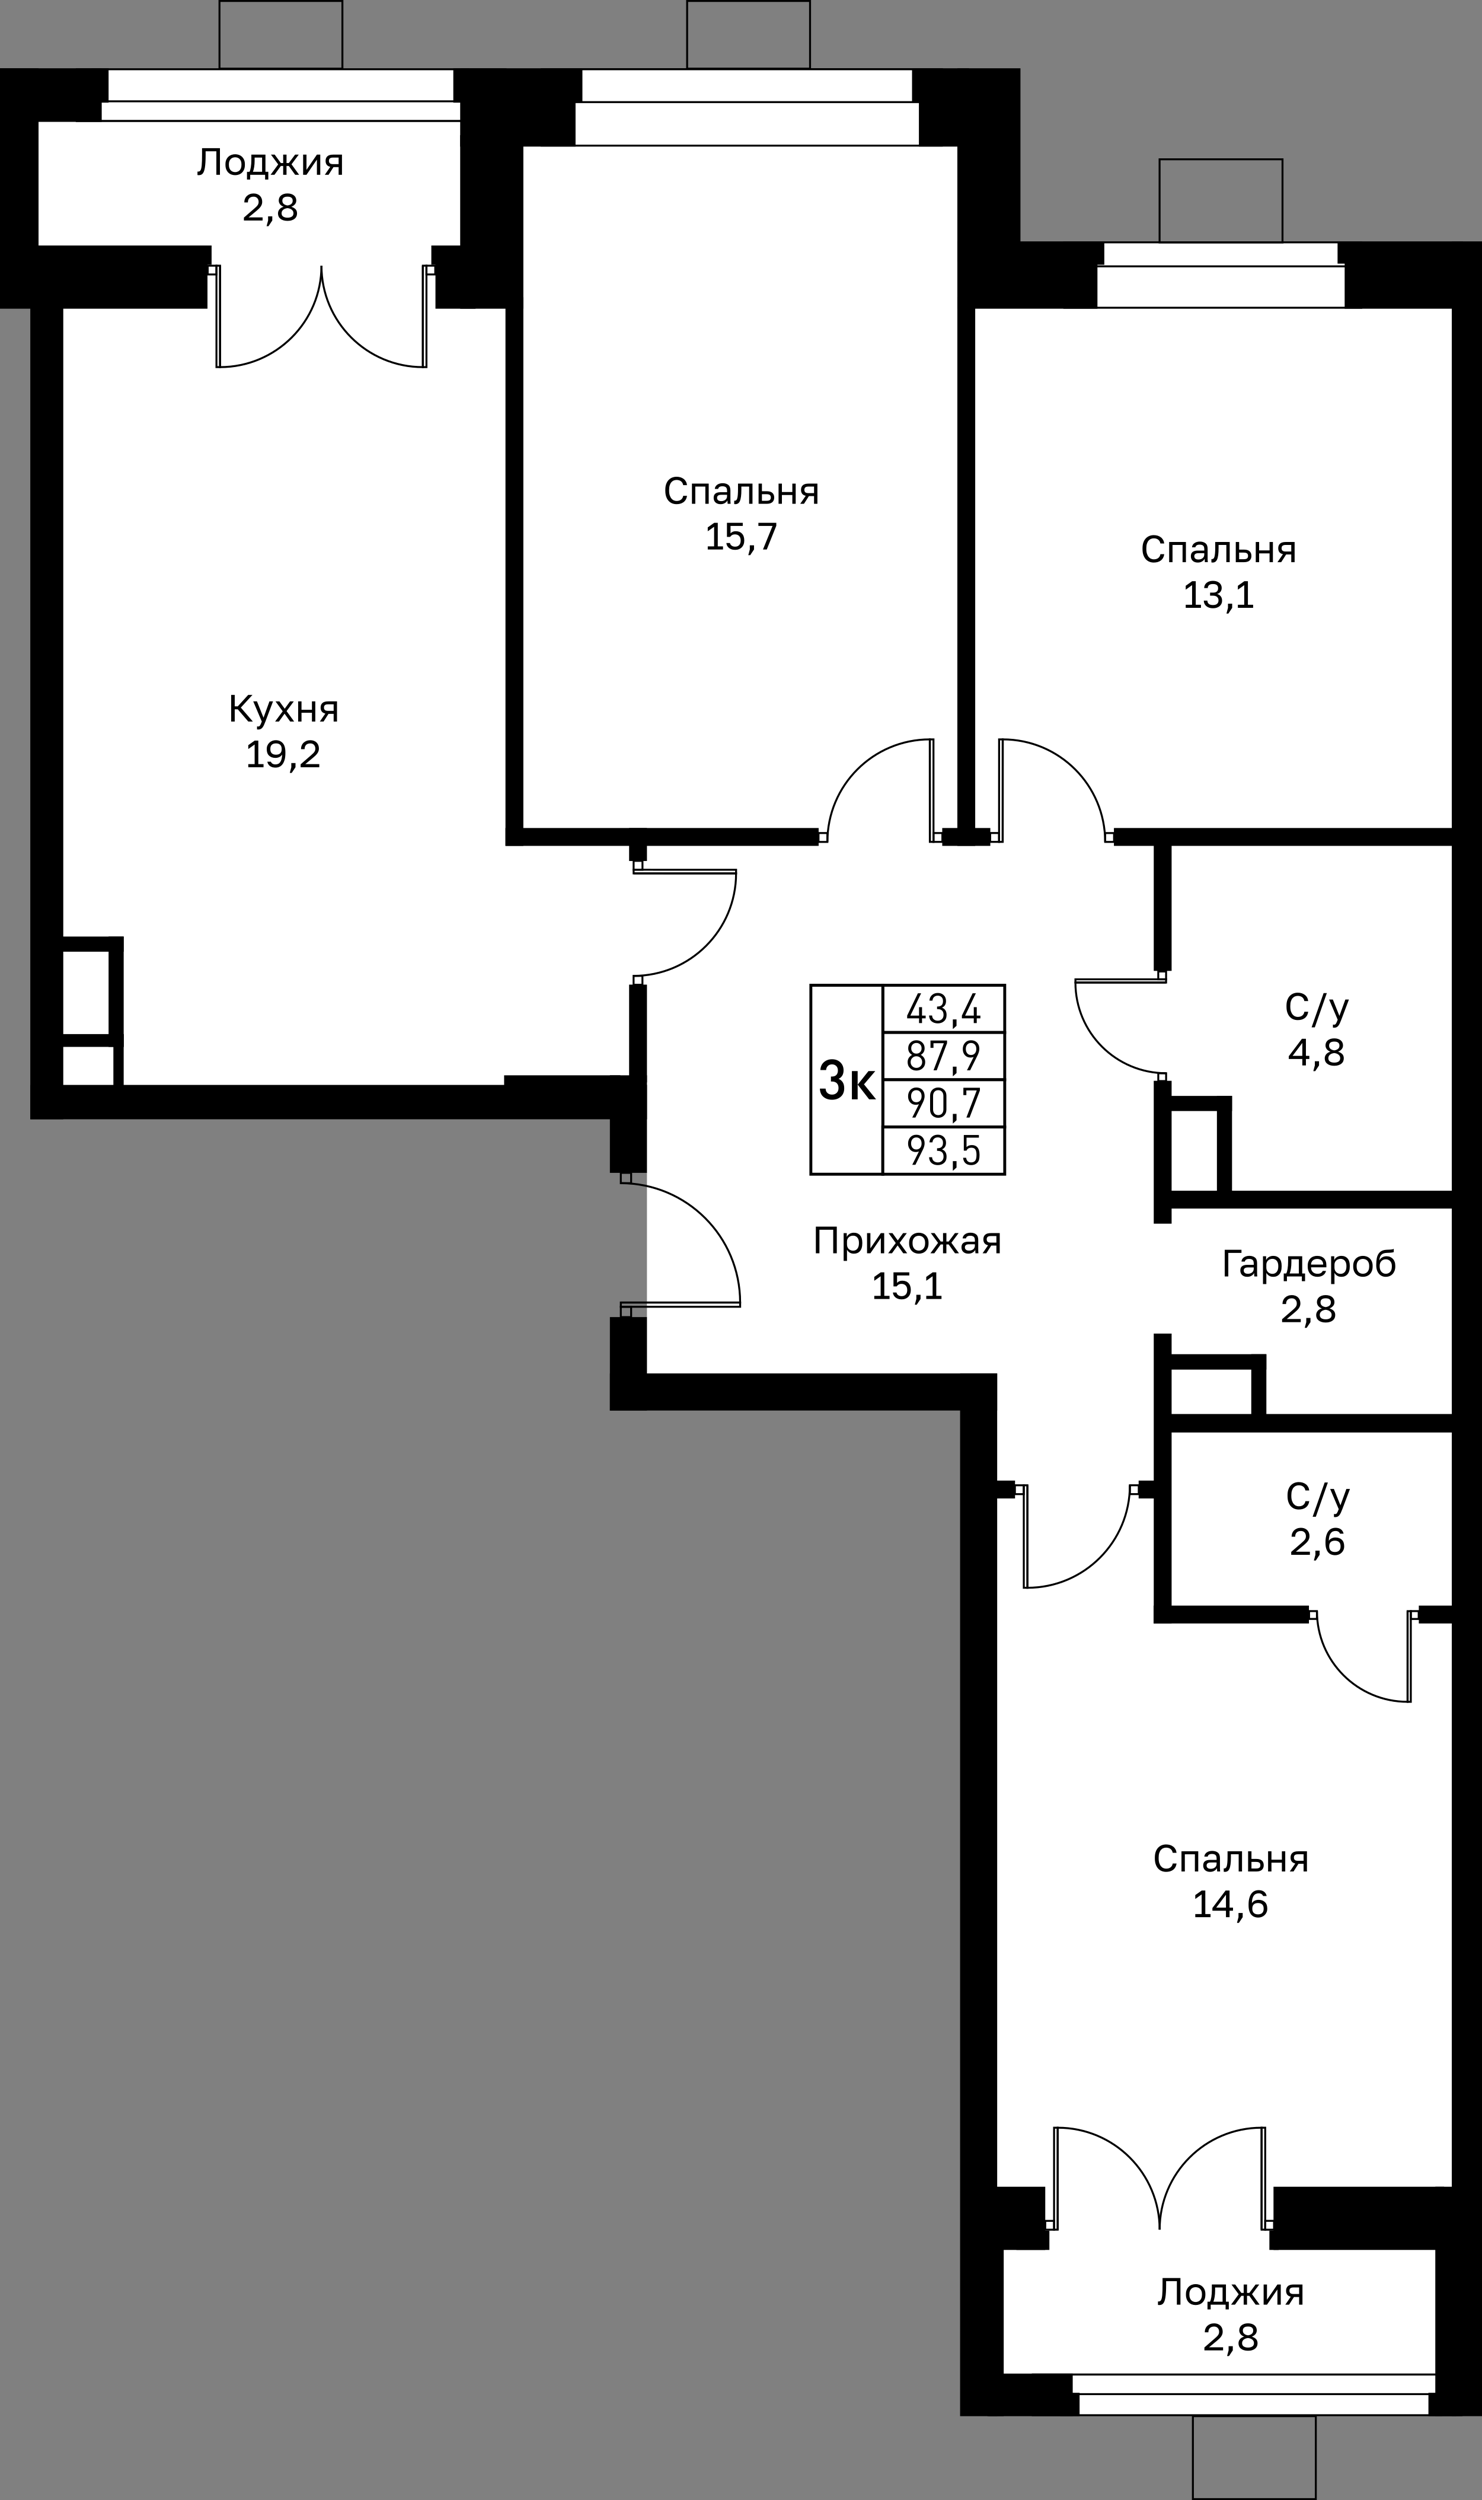 <?xml version="1.0" encoding="utf-8"?>
<!-- Generator: Adobe Illustrator 26.5.0, SVG Export Plug-In . SVG Version: 6.00 Build 0)  -->
<svg version="1.1" xmlns="http://www.w3.org/2000/svg" xmlns:xlink="http://www.w3.org/1999/xlink" x="0px" y="0px"
	 viewBox="0 0 152.938 257.923" enable-background="new 0 0 152.938 257.923" xml:space="preserve">
<rect x="0" y="0" width="152.938" height="257.923" fill="#808080" stroke="none"/>
<g id="фон">
	<polygon fill="#FFFFFF" points="64.751,139.069 66.764,135.879 66.764,120.998 64.598,113.456 5.115,113.456 5.115,27.199 
		1.898,27.199 1.898,9.808 100.639,9.808 100.639,27.41 150.981,27.41 150.981,247.687 100.993,247.687 100.993,143.391 
		64.598,143.391 	"/>
</g>
<g id="окна">
	<g>
		<g>
			<rect x="7.924" y="7.145" fill="#FFFFFF" width="44.241" height="5.328"/>
			<path d="M52.065,7.245v5.128H8.024V7.245H52.065 M52.265,7.045H7.824v5.528h44.442V7.045L52.265,7.045z"/>
		</g>
		<g>
			<rect x="7.924" y="10.452" fill="#FFFFFF" width="44.241" height="2.02"/>
			<path d="M52.065,10.552v1.82H8.024v-1.82H52.065 M52.265,10.352H7.824v2.22h44.442V10.352L52.265,10.352z"/>
		</g>
	</g>
	<g>
		<g>
			<rect x="106.581" y="244.973" fill="#FFFFFF" width="44.241" height="4.193"/>
			<path d="M150.722,245.073v3.994h-44.042v-3.994H150.722 M150.922,244.873h-44.442v4.394h44.442V244.873L150.922,244.873z"/>
		</g>
		<g>
			<rect x="106.581" y="244.973" fill="#FFFFFF" width="44.241" height="2.02"/>
			<path d="M150.722,245.073v1.82h-44.042v-1.82H150.722 M150.922,244.873h-44.442v2.22h44.442V244.873L150.922,244.873z"/>
		</g>
	</g>
	<g>
		<g>
			<rect x="55.892" y="7.145" fill="#FFFFFF" width="41.304" height="7.879"/>
			<path d="M97.096,7.245v7.679H55.992V7.245H97.096 M97.296,7.045H55.792v8.079h41.504V7.045L97.296,7.045z"/>
		</g>
		<g>
			<rect x="55.892" y="7.145" fill="#FFFFFF" width="41.304" height="3.39"/>
			<path d="M97.096,7.245v3.19H55.992v-3.19H97.096 M97.296,7.045H55.792v3.59h41.504V7.045L97.296,7.045z"/>
		</g>
	</g>
	<g>
		<g>
			<rect x="109.837" y="25.003" fill="#FFFFFF" width="30.642" height="6.745"/>
			<path d="M140.379,25.103v6.545h-30.442v-6.545H140.379 M140.579,24.903h-30.842v6.945h30.842V24.903L140.579,24.903z"/>
		</g>
		<g>
			<rect x="109.837" y="25.003" fill="#FFFFFF" width="30.642" height="2.474"/>
			<path d="M140.379,25.103v2.274h-30.442v-2.274H140.379 M140.579,24.903h-30.842v2.674h30.842V24.903L140.579,24.903z"/>
		</g>
	</g>
</g>
<g id="стены">
	<rect x="99.079" y="141.691" width="3.827" height="107.576"/>
	<rect x="149.82" y="24.903" width="3.118" height="224.363"/>
	<rect x="62.938" y="141.691" width="39.969" height="3.827"/>
	<rect x="62.938" y="135.879" width="3.827" height="9.638"/>
	<rect x="62.938" y="110.935" width="3.827" height="10.063"/>
	<rect x="3.127" y="111.927" width="63.638" height="3.543"/>
	<rect x="3.127" y="25.328" width="3.402" height="90.142"/>
	<rect y="7.045" width="3.977" height="18.785"/>
	<rect y="7.045" width="10.497" height="5.528"/>
	<rect x="9.419" y="7.045" width="1.786" height="3.543"/>
	<rect x="47.489" y="7.045" width="11.906" height="8.079"/>
	<rect x="57.807" y="7.045" width="2.296" height="3.543"/>
	<rect x="46.78" y="7.045" width="1.635" height="3.543"/>
	<rect x="47.489" y="13.944" width="6.52" height="17.904"/>
	<rect x="44.512" y="25.328" width="3.643" height="1.984"/>
	<rect x="44.938" y="26.71" width="4.134" height="5.138"/>
	<rect x="52.163" y="30.672" width="1.845" height="56.593"/>
	<rect x="52.163" y="85.423" width="32.318" height="1.843"/>
	<rect x="97.237" y="85.423" width="4.961" height="1.843"/>
	<rect x="114.954" y="85.423" width="35.706" height="1.843"/>
	<rect x="64.922" y="85.423" width="1.842" height="3.402"/>
	<rect x="98.796" y="30.637" width="1.842" height="56.628"/>
	<rect x="119.064" y="86.302" width="1.843" height="13.861"/>
	<rect x="119.064" y="111.502" width="1.843" height="14.74"/>
	<rect x="120.509" y="122.84" width="30.461" height="1.843"/>
	<rect x="119.064" y="137.58" width="1.843" height="29.905"/>
	<rect x="117.505" y="152.746" width="1.998" height="1.843"/>
	<rect x="101.347" y="152.746" width="3.402" height="1.843"/>
	<rect x="119.046" y="165.643" width="16.034" height="1.843"/>
	<rect x="146.418" y="165.643" width="4.062" height="1.843"/>
	<rect x="120.122" y="145.878" width="30.995" height="1.906"/>
	<rect x="98.796" y="24.903" width="14.457" height="6.945"/>
	<rect x="111.552" y="24.903" width="2.41" height="2.41"/>
	<rect x="98.796" y="7.045" width="6.511" height="19.985"/>
	<rect x="94.828" y="7.045" width="5.175" height="8.079"/>
	<rect x="94.119" y="7.045" width="1.873" height="3.543"/>
	<rect x="19.622" y="25.328" width="2.213" height="1.984"/>
	<rect y="25.328" width="21.41" height="6.52"/>
	<rect x="52.024" y="110.935" width="11.99" height="1.801"/>
	<rect x="64.922" y="101.58" width="1.842" height="10.08"/>
	<rect x="99.709" y="225.597" width="8.158" height="6.52"/>
	<rect x="104.891" y="230.132" width="3.402" height="1.984"/>
	<rect x="102.057" y="231.884" width="1.523" height="17.382"/>
	<rect x="101.911" y="244.873" width="8.79" height="4.394"/>
	<rect x="109.426" y="246.857" width="1.984" height="2.409"/>
	<rect x="147.41" y="246.857" width="1.418" height="2.409"/>
	<rect x="148.119" y="225.597" width="2.154" height="23.669"/>
	<rect x="131.422" y="225.597" width="17.61" height="6.52"/>
	<rect x="130.997" y="230.132" width="0.96" height="1.984"/>
	<rect x="138.033" y="24.903" width="1.613" height="2.296"/>
	<rect x="138.765" y="24.903" width="12.216" height="6.945"/>
	<rect x="129.127" y="139.706" width="1.559" height="7.322"/>
	<rect x="120.266" y="139.706" width="10.42" height="1.591"/>
	<rect x="125.583" y="113.061" width="1.559" height="10.653"/>
	<rect x="120.26" y="113.061" width="6.883" height="1.559"/>
	<rect x="4.62" y="96.62" width="8.144" height="1.562"/>
	<rect x="11.205" y="96.62" width="1.559" height="11.384"/>
	<rect x="5.356" y="106.683" width="7.408" height="1.321"/>
	<rect x="11.701" y="106.683" width="1.063" height="5.81"/>
</g>
<g id="двери_контур">
	<g>
		<g>
			<path fill="none" stroke="#000000" stroke-width="0.2" stroke-miterlimit="10" d="M64.066,122.063
				c6.803,0,12.313,5.51,12.314,12.313l-12.313,0"/>
			
				<rect x="64.066" y="134.376" transform="matrix(-1 3.257237e-05 -3.257237e-05 -1 140.45 269.188)" fill="none" stroke="#000000" stroke-width="0.2" stroke-miterlimit="10" width="12.313" height="0.438"/>
		</g>
		
			<rect x="64.066" y="134.815" transform="matrix(-1.628623e-05 -1 1 -1.628623e-05 -70.748 199.948)" fill="none" stroke="#000000" stroke-width="0.2" stroke-miterlimit="10" width="1.065" height="1.065"/>
		
			<rect x="64.066" y="120.998" transform="matrix(-1.628623e-05 -1 1 -1.628623e-05 -56.931 186.13)" fill="none" stroke="#000000" stroke-width="0.2" stroke-miterlimit="10" width="1.065" height="1.065"/>
	</g>
	<g>
		<g>
			<path fill="none" stroke="#000000" stroke-width="0.2" stroke-miterlimit="10" d="M135.904,166.211
				c-0.001,5.169,4.186,9.357,9.355,9.358l0.001-9.356"/>
			
				<rect x="140.748" y="170.724" transform="matrix(1.302895e-04 -1 1 1.302895e-04 -25.483 316.295)" fill="none" stroke="#000000" stroke-width="0.2" stroke-miterlimit="10" width="9.356" height="0.332"/>
		</g>
		
			<rect x="145.594" y="166.212" transform="matrix(-1 -1.140034e-04 1.140034e-04 -1 291.978 333.25)" fill="none" stroke="#000000" stroke-width="0.2" stroke-miterlimit="10" width="0.809" height="0.809"/>
		
			<rect x="135.095" y="166.211" transform="matrix(-1 -1.140034e-04 1.140034e-04 -1 270.979 333.247)" fill="none" stroke="#000000" stroke-width="0.2" stroke-miterlimit="10" width="0.809" height="0.809"/>
	</g>
	<g>
		<g>
			<path fill="none" stroke="#000000" stroke-width="0.2" stroke-miterlimit="10" d="M120.339,110.72
				c-5.169,0.001-9.357-4.186-9.358-9.355l9.356-0.001"/>
			
				<rect x="110.982" y="101.032" fill="none" stroke="#000000" stroke-width="0.2" stroke-miterlimit="10" width="9.356" height="0.332"/>
		</g>
		
			<rect x="119.529" y="100.222" transform="matrix(1.140033e-04 1 -1 1.140033e-04 220.546 -19.319)" fill="none" stroke="#000000" stroke-width="0.2" stroke-miterlimit="10" width="0.809" height="0.809"/>
		
			<rect x="119.53" y="110.721" transform="matrix(1.140033e-04 1 -1 1.140033e-04 231.047 -8.822)" fill="none" stroke="#000000" stroke-width="0.2" stroke-miterlimit="10" width="0.809" height="0.809"/>
	</g>
	<g>
		<g>
			<path fill="none" stroke="#000000" stroke-width="0.2" stroke-miterlimit="10" d="M116.602,153.228
				c0.001,5.843-4.731,10.576-10.574,10.577l-0.002-10.575"/>
			
				<rect x="100.552" y="158.329" transform="matrix(-1.791481e-04 -1 1 -1.791481e-04 -52.658 264.386)" fill="none" stroke="#000000" stroke-width="0.2" stroke-miterlimit="10" width="10.575" height="0.376"/>
		</g>
		
			<rect x="104.736" y="153.23" fill="none" stroke="#000000" stroke-width="0.2" stroke-miterlimit="10" width="0.914" height="0.914"/>
		
			<rect x="116.603" y="153.228" fill="none" stroke="#000000" stroke-width="0.2" stroke-miterlimit="10" width="0.914" height="0.914"/>
	</g>
	<g>
		<g>
			<path fill="none" stroke="#000000" stroke-width="0.2" stroke-miterlimit="10" d="M114.051,86.857
				c0.002-5.843-4.729-10.577-10.572-10.579l-0.004,10.575"/>
			
				<rect x="98.002" y="81.378" transform="matrix(-3.420101e-04 1 -1 -3.420101e-04 184.891 -21.696)" fill="none" stroke="#000000" stroke-width="0.2" stroke-miterlimit="10" width="10.575" height="0.376"/>
		</g>
		
			<rect x="102.185" y="85.939" fill="none" stroke="#000000" stroke-width="0.2" stroke-miterlimit="10" width="0.914" height="0.914"/>
		
			<rect x="114.052" y="85.943" fill="none" stroke="#000000" stroke-width="0.2" stroke-miterlimit="10" width="0.914" height="0.914"/>
	</g>
	<g>
		<g>
			<path fill="none" stroke="#000000" stroke-width="0.2" stroke-miterlimit="10" d="M65.383,100.678
				c5.843,0.002,10.577-4.729,10.579-10.572l-10.575-0.004"/>
			
				<rect x="65.387" y="89.728" transform="matrix(-1 -3.420101e-04 3.420101e-04 -1 141.318 179.857)" fill="none" stroke="#000000" stroke-width="0.2" stroke-miterlimit="10" width="10.575" height="0.376"/>
		</g>
		
			<rect x="65.387" y="88.811" transform="matrix(-3.257239e-04 1 -1 -3.257239e-04 155.134 23.453)" fill="none" stroke="#000000" stroke-width="0.2" stroke-miterlimit="10" width="0.914" height="0.914"/>
		
			<rect x="65.383" y="100.679" transform="matrix(-3.257239e-04 1 -1 -3.257239e-04 166.998 35.328)" fill="none" stroke="#000000" stroke-width="0.2" stroke-miterlimit="10" width="0.914" height="0.914"/>
	</g>
	<g>
		<g>
			<path fill="none" stroke="#000000" stroke-width="0.2" stroke-miterlimit="10" d="M85.384,86.857
				c-0.002-5.843,4.729-10.577,10.572-10.579l0.004,10.575"/>
			
				<rect x="90.858" y="81.378" transform="matrix(3.420100e-04 1 -1 3.420100e-04 177.678 -14.607)" fill="none" stroke="#000000" stroke-width="0.2" stroke-miterlimit="10" width="10.575" height="0.376"/>
		</g>
		
			<rect x="96.336" y="85.939" transform="matrix(-1 3.257239e-04 -3.257239e-04 -1 193.613 172.761)" fill="none" stroke="#000000" stroke-width="0.2" stroke-miterlimit="10" width="0.914" height="0.914"/>
		
			<rect x="84.468" y="85.943" transform="matrix(-1 3.257239e-04 -3.257239e-04 -1 169.879 172.772)" fill="none" stroke="#000000" stroke-width="0.2" stroke-miterlimit="10" width="0.914" height="0.914"/>
	</g>
	<g>
		<g>
			<g>
				<path fill="none" stroke="#000000" stroke-width="0.2" stroke-miterlimit="10" d="M33.174,27.41
					c0,5.782-4.683,10.464-10.464,10.465l0-10.464"/>
				
					<rect x="17.292" y="32.456" transform="matrix(-1.628614e-05 -1 1 -1.628614e-05 -10.118 55.166)" fill="none" stroke="#000000" stroke-width="0.2" stroke-miterlimit="10" width="10.464" height="0.372"/>
			</g>
			
				<rect x="21.432" y="27.41" fill="none" stroke="#000000" stroke-width="0.2" stroke-miterlimit="10" width="0.905" height="0.905"/>
		</g>
		<g>
			<g>
				<path fill="none" stroke="#000000" stroke-width="0.2" stroke-miterlimit="10" d="M33.174,27.41
					c0,5.782,4.683,10.464,10.464,10.465l0-10.464"/>
				
					<rect x="38.592" y="32.456" transform="matrix(1.628618e-05 -1 1 1.628618e-05 11.181 76.465)" fill="none" stroke="#000000" stroke-width="0.2" stroke-miterlimit="10" width="10.464" height="0.372"/>
			</g>
			
				<rect x="44.011" y="27.41" transform="matrix(-1 -4.423407e-11 4.423407e-11 -1 88.926 55.724)" fill="none" stroke="#000000" stroke-width="0.2" stroke-miterlimit="10" width="0.905" height="0.905"/>
		</g>
	</g>
	<g>
		<g>
			<g>
				<path fill="none" stroke="#000000" stroke-width="0.2" stroke-miterlimit="10" d="M119.672,230.028
					c0-5.813,4.708-10.521,10.521-10.521l0,10.521"/>
				
					<rect x="125.119" y="224.58" transform="matrix(1.628614e-05 1 -1 1.628614e-05 355.144 94.384)" fill="none" stroke="#000000" stroke-width="0.2" stroke-miterlimit="10" width="10.52" height="0.374"/>
			</g>
			
				<rect x="130.567" y="229.118" transform="matrix(-1 -1.224647e-16 1.224647e-16 -1 262.044 459.145)" fill="none" stroke="#000000" stroke-width="0.2" stroke-miterlimit="10" width="0.91" height="0.91"/>
		</g>
		<g>
			<g>
				<path fill="none" stroke="#000000" stroke-width="0.2" stroke-miterlimit="10" d="M119.672,230.028
					c0-5.813-4.708-10.521-10.521-10.521l0,10.521"/>
				
					<rect x="103.704" y="224.58" transform="matrix(-1.628618e-05 1 -1 -1.628618e-05 333.733 115.806)" fill="none" stroke="#000000" stroke-width="0.2" stroke-miterlimit="10" width="10.52" height="0.374"/>
			</g>
			
				<rect x="107.867" y="229.118" fill="none" stroke="#000000" stroke-width="0.2" stroke-miterlimit="10" width="0.91" height="0.91"/>
		</g>
	</g>
	<rect x="22.65" y="0.1" fill="none" stroke="#000000" stroke-width="0.2" stroke-miterlimit="10" width="12.685" height="6.98"/>
	<rect x="70.91" y="0.1" fill="none" stroke="#000000" stroke-width="0.2" stroke-miterlimit="10" width="12.685" height="6.98"/>
	
		<rect x="123.103" y="249.265" fill="none" stroke="#000000" stroke-width="0.2" stroke-miterlimit="10" width="12.685" height="8.559"/>
	
		<rect x="119.666" y="16.435" fill="none" stroke="#000000" stroke-width="0.2" stroke-miterlimit="10" width="12.685" height="8.575"/>
</g>
<g id="пунктир">
</g>
<g id="РАЗДЕЛ__x28_копия_x29_" display="none">
</g>
<g id="площ_бм">
	<g>
		<path d="M119.063,58.036c-0.154,0-0.301-0.027-0.44-0.08c-0.139-0.054-0.262-0.138-0.369-0.251
			c-0.107-0.114-0.192-0.259-0.255-0.435c-0.063-0.175-0.094-0.385-0.094-0.628v-0.079c0-0.236,0.031-0.438,0.094-0.609
			s0.148-0.311,0.255-0.42s0.23-0.192,0.369-0.246s0.286-0.081,0.44-0.081c0.149,0,0.286,0.02,0.411,0.059s0.234,0.096,0.328,0.169
			s0.171,0.164,0.23,0.271c0.059,0.107,0.096,0.229,0.112,0.365h-0.393c-0.037-0.178-0.114-0.312-0.231-0.4
			c-0.118-0.089-0.27-0.134-0.456-0.134c-0.097,0-0.191,0.019-0.283,0.055s-0.173,0.095-0.246,0.175
			c-0.072,0.08-0.129,0.185-0.173,0.316c-0.043,0.131-0.065,0.291-0.065,0.479v0.079c0,0.199,0.024,0.366,0.071,0.501
			c0.047,0.135,0.107,0.244,0.181,0.328s0.156,0.144,0.248,0.181s0.181,0.055,0.267,0.055c0.205,0,0.364-0.05,0.479-0.149
			s0.185-0.228,0.208-0.385h0.393c-0.021,0.152-0.063,0.282-0.125,0.391c-0.063,0.109-0.142,0.198-0.238,0.269
			s-0.205,0.123-0.326,0.155S119.202,58.036,119.063,58.036z"/>
		<path d="M120.654,55.915h1.729v2.082h-0.346v-1.776H121v1.776h-0.346V55.915z"/>
		<path d="M123.605,58.036c-0.115,0-0.217-0.016-0.305-0.049s-0.162-0.078-0.222-0.136c-0.06-0.058-0.106-0.125-0.137-0.204
			c-0.032-0.079-0.047-0.165-0.047-0.259c0-0.207,0.061-0.356,0.183-0.448c0.122-0.092,0.297-0.138,0.525-0.138h0.676v-0.142
			c0-0.178-0.04-0.301-0.12-0.369c-0.08-0.068-0.2-0.102-0.359-0.102c-0.149,0-0.258,0.028-0.326,0.084s-0.106,0.12-0.114,0.19
			h-0.346c0.005-0.084,0.028-0.162,0.068-0.234c0.041-0.072,0.096-0.134,0.165-0.187s0.153-0.094,0.25-0.124
			c0.097-0.03,0.205-0.045,0.322-0.045c0.246,0,0.442,0.059,0.587,0.175c0.146,0.117,0.218,0.307,0.218,0.572v0.845
			c0,0.11,0,0.206,0.002,0.289c0.001,0.083,0.007,0.163,0.018,0.242h-0.303c-0.008-0.06-0.013-0.117-0.016-0.171
			s-0.004-0.115-0.004-0.183c-0.055,0.11-0.144,0.203-0.267,0.279C123.93,57.999,123.78,58.036,123.605,58.036z M123.68,57.722
			c0.081,0,0.158-0.011,0.229-0.034c0.072-0.022,0.136-0.055,0.19-0.098c0.055-0.043,0.099-0.096,0.13-0.159
			c0.031-0.062,0.047-0.136,0.047-0.22V57.07h-0.617c-0.128,0-0.229,0.025-0.302,0.077s-0.11,0.132-0.11,0.242
			c0,0.097,0.035,0.177,0.104,0.24C123.421,57.691,123.53,57.722,123.68,57.722z"/>
		<path d="M125.133,58.036c-0.04,0-0.079-0.004-0.118-0.012v-0.346c0.013,0.003,0.033,0.004,0.059,0.004
			c0.058,0,0.108-0.018,0.151-0.055c0.043-0.037,0.078-0.101,0.104-0.193c0.026-0.091,0.046-0.216,0.059-0.373
			c0.013-0.157,0.02-0.356,0.02-0.597v-0.55h1.493v2.082h-0.346v-1.776h-0.801v0.322c0,0.291-0.013,0.532-0.04,0.723
			c-0.026,0.191-0.064,0.344-0.116,0.458c-0.051,0.114-0.116,0.194-0.194,0.242C125.326,58.013,125.236,58.036,125.133,58.036z"/>
		<path d="M127.53,55.915h0.346v0.786h0.499c0.262,0,0.455,0.058,0.579,0.173c0.125,0.115,0.187,0.275,0.187,0.479
			c0,0.199-0.062,0.356-0.187,0.472c-0.124,0.115-0.317,0.173-0.579,0.173h-0.845V55.915z M128.355,57.691
			c0.163,0,0.276-0.029,0.342-0.086s0.099-0.143,0.099-0.255c0-0.112-0.033-0.198-0.099-0.255s-0.179-0.086-0.342-0.086h-0.479
			v0.684H128.355z"/>
		<path d="M129.592,55.915h0.346v0.868h1.076v-0.868h0.346v2.082h-0.346V57.09h-1.076v0.908h-0.346V55.915z"/>
		<path d="M132.397,57.172c-0.173-0.039-0.297-0.11-0.373-0.214s-0.114-0.236-0.114-0.399c0-0.204,0.062-0.363,0.187-0.475
			c0.125-0.113,0.324-0.169,0.599-0.169h0.904v2.082h-0.346v-0.793h-0.531l-0.507,0.793h-0.385L132.397,57.172z M132.256,56.559
			c0,0.11,0.032,0.194,0.096,0.251c0.064,0.058,0.172,0.086,0.324,0.086h0.578v-0.676h-0.578c-0.152,0-0.26,0.029-0.324,0.086
			C132.288,56.365,132.256,56.449,132.256,56.559z"/>
		<path d="M122.363,62.389h0.656v-2.023l-0.656,0.467v-0.401l0.664-0.471h0.37v2.428h0.538v0.322h-1.571V62.389z"/>
		<path d="M125.172,62.751c-0.149,0-0.282-0.02-0.399-0.061c-0.116-0.041-0.215-0.096-0.296-0.167s-0.143-0.154-0.185-0.25
			s-0.063-0.198-0.063-0.309h0.369c0,0.134,0.046,0.243,0.138,0.328s0.237,0.128,0.436,0.128s0.344-0.044,0.436-0.132
			s0.138-0.202,0.138-0.344c0-0.146-0.046-0.265-0.14-0.355c-0.093-0.09-0.238-0.136-0.434-0.136h-0.294V61.14h0.294
			c0.188,0,0.325-0.04,0.409-0.12c0.084-0.08,0.125-0.19,0.125-0.332c0-0.136-0.041-0.243-0.122-0.32
			c-0.081-0.078-0.219-0.116-0.413-0.116c-0.186,0-0.321,0.04-0.407,0.12c-0.085,0.08-0.127,0.179-0.127,0.296h-0.369
			c0-0.102,0.02-0.199,0.061-0.291c0.041-0.092,0.1-0.171,0.177-0.238s0.172-0.12,0.283-0.159s0.239-0.059,0.383-0.059
			s0.272,0.02,0.385,0.059c0.112,0.039,0.208,0.092,0.285,0.157s0.136,0.143,0.175,0.232c0.039,0.089,0.059,0.182,0.059,0.279
			c0,0.157-0.042,0.29-0.124,0.398c-0.083,0.109-0.198,0.186-0.348,0.23c0.157,0.05,0.282,0.131,0.374,0.244
			c0.091,0.113,0.137,0.267,0.137,0.463c0,0.105-0.021,0.204-0.063,0.297c-0.042,0.093-0.103,0.174-0.183,0.244
			c-0.08,0.069-0.179,0.125-0.296,0.165C125.455,62.731,125.321,62.751,125.172,62.751z"/>
		<path d="M126.724,62.712V62.28h0.432v0.432l-0.393,0.589h-0.196L126.724,62.712z"/>
		<path d="M127.746,62.389h0.656v-2.023l-0.656,0.467v-0.401l0.664-0.471h0.37v2.428h0.538v0.322h-1.571V62.389z"/>
	</g>
	<g>
		<path d="M69.816,52.013c-0.154,0-0.301-0.027-0.44-0.08c-0.139-0.054-0.262-0.138-0.369-0.251
			c-0.107-0.114-0.192-0.259-0.255-0.435c-0.063-0.175-0.094-0.385-0.094-0.628V50.54c0-0.236,0.031-0.438,0.094-0.609
			s0.148-0.311,0.255-0.42s0.23-0.192,0.369-0.246s0.286-0.081,0.44-0.081c0.149,0,0.286,0.02,0.411,0.059s0.234,0.096,0.328,0.169
			s0.171,0.164,0.23,0.271c0.059,0.107,0.096,0.229,0.112,0.365h-0.393c-0.037-0.178-0.114-0.312-0.231-0.4
			c-0.118-0.089-0.27-0.134-0.456-0.134c-0.097,0-0.191,0.019-0.283,0.055s-0.173,0.095-0.246,0.175
			c-0.072,0.08-0.129,0.185-0.173,0.316c-0.043,0.131-0.065,0.291-0.065,0.479v0.079c0,0.199,0.024,0.366,0.071,0.501
			c0.047,0.135,0.107,0.244,0.181,0.328s0.156,0.144,0.248,0.181s0.181,0.055,0.267,0.055c0.205,0,0.364-0.05,0.479-0.149
			s0.185-0.228,0.208-0.385h0.393c-0.021,0.152-0.063,0.282-0.125,0.391c-0.063,0.109-0.142,0.198-0.238,0.269
			s-0.205,0.123-0.326,0.155S69.955,52.013,69.816,52.013z"/>
		<path d="M71.407,49.892h1.729v2.082H72.79v-1.776h-1.037v1.776h-0.346V49.892z"/>
		<path d="M74.358,52.013c-0.115,0-0.217-0.016-0.305-0.049s-0.162-0.078-0.222-0.136c-0.06-0.058-0.106-0.125-0.137-0.204
			c-0.032-0.079-0.047-0.165-0.047-0.259c0-0.207,0.061-0.356,0.183-0.448c0.122-0.092,0.297-0.138,0.525-0.138h0.676v-0.142
			c0-0.178-0.04-0.301-0.12-0.369c-0.08-0.068-0.2-0.102-0.359-0.102c-0.149,0-0.258,0.028-0.326,0.084s-0.106,0.12-0.114,0.19
			h-0.346c0.005-0.084,0.028-0.162,0.068-0.234c0.041-0.072,0.096-0.134,0.165-0.187s0.153-0.094,0.25-0.124
			c0.097-0.03,0.205-0.045,0.322-0.045c0.246,0,0.442,0.059,0.587,0.175c0.146,0.117,0.218,0.307,0.218,0.572v0.845
			c0,0.11,0,0.206,0.002,0.289c0.001,0.083,0.007,0.163,0.018,0.242h-0.303c-0.008-0.06-0.013-0.117-0.016-0.171
			s-0.004-0.115-0.004-0.183c-0.055,0.11-0.144,0.203-0.267,0.279C74.683,51.975,74.533,52.013,74.358,52.013z M74.433,51.699
			c0.081,0,0.158-0.011,0.229-0.034c0.072-0.022,0.136-0.055,0.19-0.098c0.055-0.043,0.099-0.096,0.13-0.159
			c0.031-0.062,0.047-0.136,0.047-0.22v-0.142h-0.617c-0.128,0-0.229,0.025-0.302,0.077S74,51.255,74,51.365
			c0,0.097,0.035,0.177,0.104,0.24C74.174,51.667,74.283,51.699,74.433,51.699z"/>
		<path d="M75.886,52.013c-0.04,0-0.079-0.004-0.118-0.012v-0.346c0.013,0.003,0.033,0.004,0.059,0.004
			c0.058,0,0.108-0.018,0.151-0.055c0.043-0.037,0.078-0.101,0.104-0.193c0.026-0.091,0.046-0.216,0.059-0.373
			c0.013-0.157,0.02-0.356,0.02-0.597v-0.55h1.493v2.082h-0.346v-1.776h-0.801v0.322c0,0.291-0.013,0.532-0.04,0.723
			c-0.026,0.191-0.064,0.344-0.116,0.458c-0.051,0.114-0.116,0.194-0.194,0.242C76.079,51.989,75.988,52.013,75.886,52.013z"/>
		<path d="M78.283,49.892h0.346v0.786h0.499c0.262,0,0.455,0.058,0.579,0.173c0.125,0.115,0.187,0.275,0.187,0.479
			c0,0.199-0.062,0.356-0.187,0.472c-0.124,0.115-0.317,0.173-0.579,0.173h-0.845V49.892z M79.108,51.667
			c0.163,0,0.276-0.029,0.342-0.086s0.099-0.143,0.099-0.255c0-0.112-0.033-0.198-0.099-0.255s-0.179-0.086-0.342-0.086h-0.479
			v0.684H79.108z"/>
		<path d="M80.345,49.892h0.346v0.868h1.076v-0.868h0.346v2.082h-0.346v-0.908h-1.076v0.908h-0.346V49.892z"/>
		<path d="M83.15,51.149c-0.173-0.039-0.297-0.11-0.373-0.214s-0.114-0.236-0.114-0.399c0-0.204,0.062-0.363,0.187-0.475
			c0.125-0.113,0.324-0.169,0.599-0.169h0.904v2.082h-0.346V51.18h-0.531l-0.507,0.793h-0.385L83.15,51.149z M83.009,50.536
			c0,0.11,0.032,0.194,0.096,0.251c0.064,0.058,0.172,0.086,0.324,0.086h0.578v-0.676h-0.578c-0.152,0-0.26,0.029-0.324,0.086
			C83.041,50.342,83.009,50.426,83.009,50.536z"/>
		<path d="M73.038,56.366h0.656v-2.023l-0.656,0.467v-0.401l0.664-0.471h0.37v2.428h0.538v0.322h-1.571V56.366z"/>
		<path d="M75.866,56.727c-0.149,0-0.279-0.02-0.389-0.061s-0.203-0.094-0.277-0.161c-0.075-0.067-0.132-0.142-0.171-0.226
			c-0.04-0.083-0.062-0.17-0.067-0.259h0.369c0.013,0.1,0.066,0.188,0.159,0.263c0.093,0.076,0.218,0.114,0.375,0.114
			c0.178,0,0.318-0.056,0.42-0.167s0.153-0.267,0.153-0.466c0-0.112-0.016-0.209-0.049-0.291c-0.033-0.081-0.076-0.147-0.13-0.197
			c-0.054-0.049-0.115-0.086-0.183-0.11c-0.068-0.023-0.139-0.035-0.212-0.035c-0.141,0-0.252,0.026-0.332,0.079
			c-0.08,0.052-0.141,0.112-0.183,0.181h-0.33v-1.454h1.631v0.322h-1.261v0.766c0.136-0.149,0.314-0.224,0.534-0.224
			c0.272,0,0.488,0.083,0.646,0.248c0.158,0.165,0.237,0.403,0.237,0.715c0,0.147-0.023,0.28-0.068,0.399
			c-0.046,0.119-0.11,0.221-0.193,0.304c-0.083,0.084-0.182,0.148-0.298,0.193C76.133,56.705,76.006,56.727,75.866,56.727z"/>
		<path d="M77.379,56.688v-0.432h0.432v0.432l-0.393,0.589h-0.196L77.379,56.688z"/>
		<path d="M79.725,54.26h-1.461v-0.322h1.847v0.302l-0.982,2.448h-0.393L79.725,54.26z"/>
	</g>
	<g>
		<path d="M120.335,193.112c-0.154,0-0.301-0.027-0.44-0.08c-0.139-0.054-0.262-0.138-0.369-0.251
			c-0.107-0.114-0.192-0.259-0.255-0.435c-0.063-0.175-0.094-0.385-0.094-0.628v-0.079c0-0.236,0.031-0.438,0.094-0.609
			s0.148-0.311,0.255-0.42s0.23-0.192,0.369-0.246s0.286-0.081,0.44-0.081c0.149,0,0.286,0.02,0.411,0.059s0.234,0.096,0.328,0.169
			s0.171,0.164,0.23,0.271c0.059,0.107,0.096,0.229,0.112,0.365h-0.393c-0.037-0.178-0.114-0.312-0.231-0.4
			c-0.118-0.089-0.27-0.134-0.456-0.134c-0.097,0-0.191,0.019-0.283,0.055s-0.173,0.095-0.246,0.175
			c-0.072,0.08-0.129,0.185-0.173,0.316c-0.043,0.131-0.065,0.291-0.065,0.479v0.079c0,0.199,0.024,0.366,0.071,0.501
			c0.047,0.135,0.107,0.244,0.181,0.328s0.156,0.144,0.248,0.181s0.181,0.055,0.267,0.055c0.205,0,0.364-0.05,0.479-0.149
			s0.185-0.228,0.208-0.385h0.393c-0.021,0.152-0.063,0.282-0.125,0.391c-0.063,0.109-0.142,0.198-0.238,0.269
			s-0.205,0.123-0.326,0.155S120.474,193.112,120.335,193.112z"/>
		<path d="M121.926,190.991h1.729v2.082h-0.346v-1.776h-1.037v1.776h-0.346V190.991z"/>
		<path d="M124.877,193.112c-0.115,0-0.217-0.016-0.305-0.049s-0.162-0.078-0.222-0.136c-0.06-0.058-0.106-0.125-0.137-0.204
			c-0.032-0.079-0.047-0.165-0.047-0.259c0-0.207,0.061-0.356,0.183-0.448c0.122-0.092,0.297-0.138,0.525-0.138h0.676v-0.142
			c0-0.178-0.04-0.301-0.12-0.369c-0.08-0.068-0.2-0.102-0.359-0.102c-0.149,0-0.258,0.028-0.326,0.084s-0.106,0.12-0.114,0.19
			h-0.346c0.005-0.084,0.028-0.162,0.068-0.234c0.041-0.072,0.096-0.134,0.165-0.187s0.153-0.094,0.25-0.124
			c0.097-0.03,0.205-0.045,0.322-0.045c0.246,0,0.442,0.059,0.587,0.175c0.146,0.117,0.218,0.307,0.218,0.572v0.845
			c0,0.11,0,0.206,0.002,0.289c0.001,0.083,0.007,0.163,0.018,0.242h-0.303c-0.008-0.06-0.013-0.117-0.016-0.171
			s-0.004-0.115-0.004-0.183c-0.055,0.11-0.144,0.203-0.267,0.279C125.201,193.074,125.052,193.112,124.877,193.112z
			 M124.951,192.798c0.081,0,0.158-0.011,0.229-0.034c0.072-0.022,0.136-0.055,0.19-0.098c0.055-0.043,0.099-0.096,0.13-0.159
			c0.031-0.062,0.047-0.136,0.047-0.22v-0.142h-0.617c-0.128,0-0.229,0.025-0.302,0.077s-0.11,0.132-0.11,0.242
			c0,0.097,0.035,0.177,0.104,0.24C124.693,192.766,124.802,192.798,124.951,192.798z"/>
		<path d="M126.405,193.112c-0.04,0-0.079-0.004-0.118-0.012v-0.346c0.013,0.003,0.033,0.004,0.059,0.004
			c0.058,0,0.108-0.018,0.151-0.055c0.043-0.037,0.078-0.101,0.104-0.193c0.026-0.091,0.046-0.216,0.059-0.373
			c0.013-0.157,0.02-0.356,0.02-0.597v-0.55h1.493v2.082h-0.346v-1.776h-0.801v0.322c0,0.291-0.013,0.532-0.04,0.723
			c-0.026,0.191-0.064,0.344-0.116,0.458c-0.051,0.114-0.116,0.194-0.194,0.242C126.597,193.089,126.507,193.112,126.405,193.112z"
			/>
		<path d="M128.801,190.991h0.346v0.786h0.499c0.262,0,0.455,0.058,0.579,0.173c0.125,0.115,0.187,0.275,0.187,0.479
			c0,0.199-0.062,0.356-0.187,0.472c-0.124,0.115-0.317,0.173-0.579,0.173h-0.845V190.991z M129.626,192.766
			c0.163,0,0.276-0.029,0.342-0.086s0.099-0.143,0.099-0.255c0-0.112-0.033-0.198-0.099-0.255s-0.179-0.086-0.342-0.086h-0.479
			v0.684H129.626z"/>
		<path d="M130.864,190.991h0.346v0.868h1.076v-0.868h0.346v2.082h-0.346v-0.908h-1.076v0.908h-0.346V190.991z"/>
		<path d="M133.669,192.248c-0.173-0.039-0.297-0.11-0.373-0.214s-0.114-0.236-0.114-0.399c0-0.204,0.062-0.363,0.187-0.475
			c0.125-0.113,0.324-0.169,0.599-0.169h0.904v2.082h-0.346v-0.793h-0.531l-0.507,0.793h-0.385L133.669,192.248z M133.528,191.635
			c0,0.11,0.032,0.194,0.096,0.251c0.064,0.058,0.172,0.086,0.324,0.086h0.578v-0.676h-0.578c-0.152,0-0.26,0.029-0.324,0.086
			C133.559,191.441,133.528,191.525,133.528,191.635z"/>
		<path d="M123.35,197.465h0.656v-2.023l-0.656,0.467v-0.401l0.664-0.471h0.37v2.428h0.538v0.322h-1.571V197.465z"/>
		<path d="M126.516,197.123h-1.398v-0.283l1.359-1.803h0.409v1.764h0.354v0.322h-0.354v0.664h-0.37V197.123z M126.516,196.801
			v-1.332l-1.005,1.332H126.516z"/>
		<path d="M127.809,197.787v-0.432h0.432v0.432l-0.393,0.589h-0.196L127.809,197.787z"/>
		<path d="M129.852,197.826c-0.152,0-0.29-0.025-0.413-0.074c-0.124-0.05-0.229-0.126-0.316-0.23s-0.155-0.234-0.202-0.391
			c-0.047-0.157-0.071-0.344-0.071-0.562v-0.079c0-0.27,0.027-0.5,0.083-0.689c0.055-0.19,0.129-0.345,0.224-0.464
			s0.205-0.206,0.33-0.259c0.126-0.054,0.261-0.081,0.405-0.081c0.212,0,0.391,0.051,0.536,0.151
			c0.146,0.101,0.242,0.253,0.289,0.458h-0.37c-0.073-0.186-0.225-0.279-0.456-0.279c-0.1,0-0.191,0.017-0.275,0.051
			c-0.084,0.034-0.157,0.09-0.218,0.169s-0.11,0.183-0.147,0.314c-0.037,0.131-0.058,0.295-0.062,0.491
			c0.037-0.063,0.081-0.117,0.133-0.163c0.053-0.046,0.109-0.083,0.171-0.11s0.125-0.048,0.191-0.061
			c0.065-0.013,0.128-0.02,0.188-0.02c0.275,0,0.494,0.077,0.658,0.23c0.164,0.153,0.246,0.373,0.246,0.658v0.04
			c0,0.131-0.024,0.251-0.073,0.361c-0.048,0.11-0.114,0.205-0.198,0.285c-0.084,0.08-0.182,0.143-0.294,0.187
			C130.097,197.804,129.978,197.826,129.852,197.826z M129.821,197.497c0.191,0,0.336-0.049,0.436-0.146s0.149-0.237,0.149-0.42
			v-0.04c0-0.181-0.05-0.319-0.149-0.416c-0.1-0.097-0.245-0.146-0.436-0.146c-0.191,0-0.336,0.048-0.436,0.146
			c-0.1,0.097-0.149,0.235-0.149,0.416v0.04c0,0.181,0.05,0.32,0.149,0.418S129.63,197.497,129.821,197.497z"/>
	</g>
	<g>
		<path d="M20.497,18.073c-0.04,0-0.079-0.004-0.118-0.012V17.7c0.013,0.002,0.033,0.004,0.059,0.004
			c0.052,0,0.099-0.008,0.139-0.025c0.041-0.017,0.076-0.048,0.106-0.094c0.03-0.046,0.056-0.111,0.079-0.195
			c0.022-0.083,0.04-0.191,0.053-0.324s0.022-0.293,0.028-0.481c0.005-0.188,0.008-0.413,0.008-0.672v-0.628h1.846v2.75h-0.369
			v-2.428H21.22v0.385c0,0.291-0.006,0.544-0.02,0.76c-0.013,0.216-0.033,0.401-0.059,0.556c-0.026,0.155-0.059,0.282-0.098,0.381
			c-0.04,0.1-0.086,0.177-0.14,0.234c-0.054,0.056-0.114,0.096-0.183,0.118C20.653,18.062,20.578,18.073,20.497,18.073z"/>
		<path d="M24.269,18.073c-0.134,0-0.261-0.021-0.381-0.064c-0.12-0.043-0.227-0.109-0.318-0.197
			c-0.092-0.087-0.165-0.198-0.22-0.332c-0.055-0.134-0.083-0.29-0.083-0.468v-0.079c0-0.167,0.027-0.315,0.083-0.444
			s0.128-0.235,0.22-0.32c0.091-0.085,0.198-0.149,0.318-0.192c0.121-0.043,0.248-0.065,0.381-0.065c0.133,0,0.26,0.021,0.381,0.065
			c0.121,0.043,0.227,0.107,0.318,0.192c0.092,0.085,0.165,0.192,0.22,0.32c0.055,0.128,0.083,0.276,0.083,0.444v0.079
			c0,0.178-0.028,0.334-0.083,0.468c-0.055,0.133-0.128,0.244-0.22,0.332c-0.092,0.088-0.198,0.153-0.318,0.197
			C24.529,18.052,24.402,18.073,24.269,18.073z M24.269,17.759c0.079,0,0.157-0.014,0.236-0.042
			c0.079-0.027,0.148-0.071,0.208-0.129c0.06-0.059,0.109-0.136,0.147-0.23c0.038-0.094,0.057-0.209,0.057-0.346v-0.079
			c0-0.125-0.019-0.233-0.057-0.322c-0.038-0.089-0.087-0.162-0.147-0.22s-0.129-0.1-0.208-0.126
			c-0.079-0.026-0.157-0.039-0.236-0.039s-0.157,0.013-0.236,0.039c-0.079,0.026-0.148,0.068-0.208,0.126
			c-0.061,0.058-0.109,0.131-0.147,0.22c-0.038,0.089-0.057,0.197-0.057,0.322v0.079c0,0.136,0.019,0.251,0.057,0.346
			s0.087,0.171,0.147,0.23c0.06,0.059,0.129,0.102,0.208,0.129C24.112,17.745,24.19,17.759,24.269,17.759z"/>
		<path d="M25.487,17.727h0.255c0.029-0.039,0.055-0.099,0.079-0.181c0.023-0.081,0.044-0.177,0.063-0.287
			c0.018-0.11,0.032-0.23,0.041-0.359c0.009-0.13,0.014-0.263,0.014-0.399v-0.55h1.454v1.775h0.295v0.798h-0.33v-0.491h-1.54v0.491
			h-0.33V17.727z M27.047,17.727v-1.469h-0.77v0.322c0,0.11-0.004,0.219-0.012,0.328c-0.008,0.108-0.02,0.212-0.035,0.31
			c-0.016,0.099-0.035,0.191-0.057,0.279c-0.022,0.087-0.048,0.164-0.077,0.229H27.047z"/>
		<path d="M28.708,16.961l-0.746-1.009h0.385l0.637,0.872h0.239v-0.872h0.346v0.872h0.236l0.648-0.872h0.377l-0.747,0.998
			l0.786,1.084h-0.409l-0.656-0.912h-0.236v0.912h-0.346v-0.912h-0.239l-0.66,0.912h-0.401L28.708,16.961z"/>
		<path d="M31.282,15.952h0.346v1.571l1.076-1.571h0.346v2.082h-0.346v-1.571l-1.076,1.571h-0.346V15.952z"/>
		<path d="M34.087,17.209c-0.173-0.039-0.297-0.11-0.373-0.214S33.6,16.759,33.6,16.596c0-0.204,0.062-0.363,0.187-0.475
			c0.125-0.113,0.324-0.169,0.599-0.169h0.904v2.082h-0.346V17.24h-0.531l-0.507,0.793h-0.385L34.087,17.209z M33.946,16.596
			c0,0.11,0.032,0.194,0.096,0.251c0.064,0.058,0.172,0.086,0.324,0.086h0.578v-0.676h-0.578c-0.152,0-0.26,0.029-0.324,0.086
			C33.977,16.402,33.946,16.486,33.946,16.596z"/>
		<path d="M25.173,22.446l1.1-0.955c0.083-0.071,0.152-0.135,0.206-0.192s0.096-0.112,0.128-0.163
			c0.031-0.051,0.053-0.102,0.064-0.151c0.012-0.05,0.018-0.104,0.018-0.161c0-0.154-0.046-0.282-0.138-0.383
			s-0.217-0.151-0.377-0.151c-0.191,0-0.338,0.052-0.44,0.155c-0.102,0.104-0.153,0.25-0.153,0.438h-0.37
			c0-0.133,0.023-0.257,0.069-0.371c0.046-0.114,0.111-0.211,0.196-0.293c0.085-0.081,0.187-0.145,0.305-0.19
			s0.249-0.069,0.393-0.069c0.139,0,0.263,0.022,0.373,0.065c0.11,0.043,0.203,0.104,0.279,0.181
			c0.076,0.077,0.134,0.168,0.173,0.273c0.04,0.105,0.059,0.22,0.059,0.346c0,0.095-0.015,0.182-0.043,0.264
			c-0.029,0.081-0.068,0.158-0.12,0.231s-0.113,0.145-0.185,0.214c-0.072,0.069-0.151,0.141-0.238,0.214l-0.821,0.68h1.446v0.322
			h-1.925V22.446z"/>
		<path d="M27.667,22.748v-0.432h0.432v0.432l-0.393,0.589H27.51L27.667,22.748z"/>
		<path d="M29.671,22.787c-0.163,0-0.305-0.02-0.428-0.059c-0.123-0.04-0.226-0.093-0.309-0.161
			c-0.083-0.068-0.144-0.148-0.185-0.242c-0.041-0.093-0.061-0.194-0.061-0.305c0-0.157,0.049-0.298,0.149-0.422
			c0.1-0.125,0.246-0.213,0.44-0.266c-0.07-0.023-0.137-0.055-0.198-0.096c-0.062-0.041-0.116-0.088-0.163-0.143
			c-0.047-0.055-0.084-0.117-0.11-0.187c-0.026-0.069-0.04-0.143-0.04-0.222c0-0.102,0.02-0.198,0.059-0.287
			c0.04-0.089,0.097-0.166,0.173-0.229c0.076-0.064,0.17-0.115,0.283-0.153c0.113-0.038,0.243-0.057,0.389-0.057
			s0.276,0.019,0.389,0.057c0.112,0.038,0.207,0.089,0.283,0.153c0.076,0.064,0.133,0.141,0.173,0.229
			c0.039,0.089,0.059,0.185,0.059,0.287c0,0.157-0.049,0.291-0.147,0.401c-0.098,0.11-0.219,0.192-0.363,0.247
			c0.196,0.066,0.344,0.152,0.442,0.259c0.098,0.107,0.147,0.25,0.147,0.428c0,0.11-0.021,0.212-0.061,0.305
			c-0.041,0.093-0.102,0.173-0.185,0.242c-0.083,0.068-0.186,0.122-0.309,0.161C29.976,22.768,29.834,22.787,29.671,22.787z
			 M29.671,22.458c0.113,0,0.208-0.013,0.287-0.038s0.142-0.058,0.191-0.098c0.048-0.041,0.083-0.089,0.104-0.146
			c0.021-0.056,0.031-0.116,0.031-0.179c0-0.073-0.015-0.14-0.045-0.2c-0.03-0.06-0.073-0.113-0.128-0.159
			c-0.055-0.046-0.12-0.083-0.194-0.11c-0.075-0.028-0.157-0.046-0.246-0.057c-0.089,0.011-0.171,0.029-0.246,0.057
			c-0.075,0.027-0.139,0.063-0.194,0.108s-0.098,0.098-0.128,0.159c-0.03,0.062-0.045,0.129-0.045,0.202
			c0,0.063,0.01,0.123,0.031,0.179c0.021,0.057,0.056,0.105,0.104,0.146c0.049,0.041,0.112,0.073,0.191,0.098
			S29.558,22.458,29.671,22.458z M29.671,21.197c0.157-0.021,0.286-0.071,0.385-0.151c0.099-0.08,0.149-0.193,0.149-0.34
			c0-0.134-0.044-0.236-0.131-0.309c-0.088-0.072-0.222-0.108-0.403-0.108c-0.183,0-0.318,0.036-0.405,0.108
			c-0.086,0.072-0.129,0.175-0.129,0.309c0,0.147,0.05,0.26,0.149,0.34C29.385,21.125,29.514,21.176,29.671,21.197z"/>
	</g>
	<g>
		<path d="M119.618,237.803c-0.04,0-0.079-0.004-0.118-0.012v-0.361c0.013,0.002,0.033,0.004,0.059,0.004
			c0.052,0,0.099-0.008,0.139-0.025c0.041-0.017,0.076-0.048,0.106-0.094c0.03-0.046,0.056-0.111,0.079-0.195
			c0.022-0.083,0.04-0.191,0.053-0.324s0.022-0.293,0.028-0.481c0.005-0.188,0.008-0.413,0.008-0.672v-0.628h1.846v2.75h-0.369
			v-2.428h-1.108v0.385c0,0.291-0.006,0.544-0.02,0.76c-0.013,0.216-0.033,0.401-0.059,0.556c-0.026,0.155-0.059,0.282-0.098,0.381
			c-0.04,0.1-0.086,0.177-0.14,0.234c-0.054,0.056-0.114,0.096-0.183,0.118C119.774,237.792,119.699,237.803,119.618,237.803z"/>
		<path d="M123.389,237.803c-0.134,0-0.261-0.021-0.381-0.064c-0.12-0.043-0.227-0.109-0.318-0.197
			c-0.092-0.087-0.165-0.198-0.22-0.332c-0.055-0.134-0.083-0.29-0.083-0.468v-0.079c0-0.167,0.027-0.315,0.083-0.444
			s0.128-0.235,0.22-0.32c0.091-0.085,0.198-0.149,0.318-0.192c0.121-0.043,0.248-0.065,0.381-0.065c0.133,0,0.26,0.021,0.381,0.065
			c0.121,0.043,0.227,0.107,0.318,0.192c0.092,0.085,0.165,0.192,0.22,0.32c0.055,0.128,0.083,0.276,0.083,0.444v0.079
			c0,0.178-0.028,0.334-0.083,0.468c-0.055,0.133-0.128,0.244-0.22,0.332c-0.092,0.088-0.198,0.153-0.318,0.197
			C123.65,237.781,123.523,237.803,123.389,237.803z M123.389,237.489c0.079,0,0.157-0.014,0.236-0.042
			c0.079-0.027,0.148-0.071,0.208-0.129c0.06-0.059,0.109-0.136,0.147-0.23c0.038-0.094,0.057-0.209,0.057-0.346v-0.079
			c0-0.125-0.019-0.233-0.057-0.322c-0.038-0.089-0.087-0.162-0.147-0.22s-0.129-0.1-0.208-0.126
			c-0.079-0.026-0.157-0.039-0.236-0.039s-0.157,0.013-0.236,0.039c-0.079,0.026-0.148,0.068-0.208,0.126
			c-0.061,0.058-0.109,0.131-0.147,0.22c-0.038,0.089-0.057,0.197-0.057,0.322v0.079c0,0.136,0.019,0.251,0.057,0.346
			s0.087,0.171,0.147,0.23c0.06,0.059,0.129,0.102,0.208,0.129C123.232,237.475,123.311,237.489,123.389,237.489z"/>
		<path d="M124.608,237.457h0.255c0.029-0.039,0.055-0.099,0.079-0.181c0.023-0.081,0.044-0.177,0.063-0.287
			c0.018-0.11,0.032-0.23,0.041-0.359c0.009-0.13,0.014-0.263,0.014-0.399v-0.55h1.454v1.775h0.295v0.798h-0.33v-0.491h-1.54v0.491
			h-0.33V237.457z M126.167,237.457v-1.469h-0.77v0.322c0,0.11-0.004,0.219-0.012,0.328c-0.008,0.108-0.02,0.212-0.035,0.31
			c-0.016,0.099-0.035,0.191-0.057,0.279c-0.022,0.087-0.048,0.164-0.077,0.229H126.167z"/>
		<path d="M127.829,236.691l-0.746-1.009h0.385l0.637,0.872h0.239v-0.872h0.346v0.872h0.236l0.648-0.872h0.377l-0.747,0.998
			l0.786,1.084h-0.409l-0.656-0.912h-0.236v0.912h-0.346v-0.912h-0.239l-0.66,0.912h-0.401L127.829,236.691z"/>
		<path d="M130.403,235.682h0.346v1.571l1.076-1.571h0.346v2.082h-0.346v-1.571l-1.076,1.571h-0.346V235.682z"/>
		<path d="M133.207,236.939c-0.173-0.039-0.297-0.11-0.373-0.214s-0.114-0.236-0.114-0.399c0-0.204,0.062-0.363,0.187-0.475
			c0.125-0.113,0.324-0.169,0.599-0.169h0.904v2.082h-0.346v-0.793h-0.531l-0.507,0.793h-0.385L133.207,236.939z M133.066,236.326
			c0,0.11,0.032,0.194,0.096,0.251c0.064,0.058,0.172,0.086,0.324,0.086h0.578v-0.676h-0.578c-0.152,0-0.26,0.029-0.324,0.086
			C133.098,236.132,133.066,236.216,133.066,236.326z"/>
		<path d="M124.293,242.176l1.1-0.955c0.083-0.071,0.152-0.135,0.206-0.192s0.096-0.112,0.128-0.163
			c0.031-0.051,0.053-0.102,0.064-0.151c0.012-0.05,0.018-0.104,0.018-0.161c0-0.154-0.046-0.282-0.138-0.383
			s-0.217-0.151-0.377-0.151c-0.191,0-0.338,0.052-0.44,0.155c-0.102,0.104-0.153,0.25-0.153,0.438h-0.37
			c0-0.133,0.023-0.257,0.069-0.371c0.046-0.114,0.111-0.211,0.196-0.293c0.085-0.081,0.187-0.145,0.305-0.19
			s0.249-0.069,0.393-0.069c0.139,0,0.263,0.022,0.373,0.065c0.11,0.043,0.203,0.104,0.279,0.181
			c0.076,0.077,0.134,0.168,0.173,0.273c0.04,0.105,0.059,0.22,0.059,0.346c0,0.095-0.015,0.182-0.043,0.264
			c-0.029,0.081-0.068,0.158-0.12,0.231s-0.113,0.145-0.185,0.214c-0.072,0.069-0.151,0.141-0.238,0.214l-0.821,0.68h1.446v0.322
			h-1.925V242.176z"/>
		<path d="M126.788,242.478v-0.432h0.432v0.432l-0.393,0.589h-0.196L126.788,242.478z"/>
		<path d="M128.792,242.517c-0.163,0-0.305-0.02-0.428-0.059c-0.123-0.04-0.226-0.093-0.309-0.161
			c-0.083-0.068-0.144-0.148-0.185-0.242c-0.041-0.093-0.061-0.194-0.061-0.305c0-0.157,0.049-0.298,0.149-0.422
			c0.1-0.125,0.246-0.213,0.44-0.266c-0.07-0.023-0.137-0.055-0.198-0.096c-0.062-0.041-0.116-0.088-0.163-0.143
			c-0.047-0.055-0.084-0.117-0.11-0.187c-0.026-0.069-0.04-0.143-0.04-0.222c0-0.102,0.02-0.198,0.059-0.287
			c0.04-0.089,0.097-0.166,0.173-0.229c0.076-0.064,0.17-0.115,0.283-0.153c0.113-0.038,0.243-0.057,0.389-0.057
			s0.276,0.019,0.389,0.057c0.112,0.038,0.207,0.089,0.283,0.153c0.076,0.064,0.133,0.141,0.173,0.229
			c0.039,0.089,0.059,0.185,0.059,0.287c0,0.157-0.049,0.291-0.147,0.401c-0.098,0.11-0.219,0.192-0.363,0.247
			c0.196,0.066,0.344,0.152,0.442,0.259c0.098,0.107,0.147,0.25,0.147,0.428c0,0.11-0.021,0.212-0.061,0.305
			c-0.041,0.093-0.102,0.173-0.185,0.242c-0.083,0.068-0.186,0.122-0.309,0.161C129.097,242.498,128.954,242.517,128.792,242.517z
			 M128.792,242.188c0.113,0,0.208-0.013,0.287-0.038s0.142-0.058,0.191-0.098c0.048-0.041,0.083-0.089,0.104-0.146
			c0.021-0.056,0.031-0.116,0.031-0.179c0-0.073-0.015-0.14-0.045-0.2c-0.03-0.06-0.073-0.113-0.128-0.159
			c-0.055-0.046-0.12-0.083-0.194-0.11c-0.075-0.028-0.157-0.046-0.246-0.057c-0.089,0.011-0.171,0.029-0.246,0.057
			c-0.075,0.027-0.139,0.063-0.194,0.108s-0.098,0.098-0.128,0.159c-0.03,0.062-0.045,0.129-0.045,0.202
			c0,0.063,0.01,0.123,0.031,0.179c0.021,0.057,0.056,0.105,0.104,0.146c0.049,0.041,0.112,0.073,0.191,0.098
			S128.679,242.188,128.792,242.188z M128.792,240.926c0.157-0.021,0.286-0.071,0.385-0.151c0.099-0.08,0.149-0.193,0.149-0.34
			c0-0.134-0.044-0.236-0.131-0.309c-0.088-0.072-0.222-0.108-0.403-0.108c-0.183,0-0.318,0.036-0.405,0.108
			c-0.086,0.072-0.129,0.175-0.129,0.309c0,0.147,0.05,0.26,0.149,0.34C128.506,240.855,128.634,240.906,128.792,240.926z"/>
	</g>
	<g>
		<path d="M84.193,126.546h2.161v2.75h-0.369v-2.428h-1.422v2.428h-0.369V126.546z"/>
		<path d="M87.061,127.214h0.322v0.393c0.071-0.139,0.17-0.246,0.297-0.32s0.274-0.112,0.442-0.112c0.262,0,0.472,0.086,0.628,0.258
			c0.157,0.172,0.236,0.426,0.236,0.764v0.079c0,0.178-0.021,0.333-0.062,0.465c-0.042,0.133-0.101,0.243-0.177,0.33
			c-0.076,0.088-0.167,0.154-0.273,0.199c-0.106,0.044-0.223,0.066-0.352,0.066c-0.178,0-0.327-0.039-0.446-0.118
			c-0.119-0.078-0.209-0.177-0.269-0.294v1.158h-0.346V127.214z M88.043,129.028c0.084,0,0.163-0.017,0.236-0.049
			c0.073-0.033,0.137-0.081,0.19-0.144s0.096-0.142,0.126-0.235c0.03-0.095,0.045-0.203,0.045-0.326v-0.079
			c0-0.112-0.015-0.213-0.045-0.302c-0.03-0.09-0.072-0.165-0.126-0.227s-0.117-0.107-0.19-0.14
			c-0.073-0.031-0.152-0.047-0.236-0.047c-0.094,0-0.181,0.016-0.259,0.045c-0.079,0.03-0.146,0.072-0.2,0.126
			c-0.055,0.054-0.098,0.117-0.13,0.19c-0.031,0.073-0.047,0.152-0.047,0.236v0.313c0,0.095,0.016,0.182,0.047,0.26
			c0.032,0.078,0.075,0.146,0.13,0.2c0.055,0.055,0.122,0.099,0.2,0.13S87.949,129.028,88.043,129.028z"/>
		<path d="M89.477,127.214h0.346v1.571l1.076-1.571h0.346v2.082h-0.346v-1.571l-1.076,1.571h-0.346V127.214z"/>
		<path d="M92.439,128.239l-0.742-1.025h0.4l0.55,0.758l0.55-0.758h0.385l-0.743,1.005l0.782,1.077h-0.409l-0.581-0.813
			l-0.582,0.813h-0.393L92.439,128.239z"/>
		<path d="M94.82,129.335c-0.134,0-0.261-0.021-0.381-0.064c-0.12-0.044-0.227-0.109-0.318-0.197
			c-0.092-0.087-0.165-0.198-0.22-0.331c-0.055-0.134-0.083-0.29-0.083-0.468v-0.079c0-0.167,0.027-0.315,0.083-0.443
			c0.055-0.129,0.128-0.235,0.22-0.32c0.091-0.085,0.198-0.149,0.318-0.192c0.121-0.044,0.248-0.065,0.381-0.065
			c0.133,0,0.26,0.021,0.381,0.065c0.121,0.043,0.227,0.107,0.318,0.192s0.165,0.191,0.22,0.32c0.055,0.128,0.083,0.276,0.083,0.443
			v0.079c0,0.178-0.028,0.334-0.083,0.468c-0.055,0.133-0.128,0.244-0.22,0.331c-0.092,0.088-0.198,0.153-0.318,0.197
			C95.08,129.313,94.953,129.335,94.82,129.335z M94.82,129.02c0.079,0,0.157-0.014,0.236-0.041s0.148-0.071,0.208-0.13
			s0.109-0.136,0.147-0.229c0.038-0.095,0.057-0.21,0.057-0.346v-0.079c0-0.125-0.019-0.232-0.057-0.322
			c-0.038-0.089-0.087-0.162-0.147-0.22s-0.129-0.1-0.208-0.126c-0.079-0.025-0.157-0.039-0.236-0.039s-0.157,0.014-0.236,0.039
			c-0.079,0.026-0.148,0.068-0.208,0.126c-0.061,0.058-0.109,0.131-0.147,0.22c-0.038,0.09-0.057,0.197-0.057,0.322v0.079
			c0,0.136,0.019,0.251,0.057,0.346c0.038,0.094,0.087,0.171,0.147,0.229c0.06,0.059,0.129,0.103,0.208,0.13
			S94.741,129.02,94.82,129.02z"/>
		<path d="M96.804,128.222l-0.746-1.009h0.385l0.637,0.872h0.239v-0.872h0.346v0.872H97.9l0.648-0.872h0.377l-0.747,0.997
			l0.786,1.085h-0.409l-0.656-0.912h-0.236v0.912h-0.346v-0.912h-0.239l-0.66,0.912h-0.401L96.804,128.222z"/>
		<path d="M99.932,129.335c-0.115,0-0.217-0.017-0.305-0.049c-0.088-0.033-0.162-0.078-0.222-0.136
			c-0.06-0.058-0.106-0.126-0.137-0.204c-0.032-0.079-0.047-0.165-0.047-0.26c0-0.207,0.061-0.356,0.183-0.447
			c0.122-0.092,0.297-0.138,0.525-0.138h0.676v-0.142c0-0.178-0.04-0.301-0.12-0.369s-0.2-0.103-0.359-0.103
			c-0.149,0-0.258,0.028-0.326,0.085c-0.068,0.056-0.106,0.119-0.114,0.19h-0.346c0.005-0.084,0.028-0.162,0.068-0.234
			c0.041-0.071,0.096-0.134,0.165-0.187c0.069-0.052,0.153-0.094,0.25-0.123c0.097-0.03,0.205-0.046,0.322-0.046
			c0.246,0,0.442,0.059,0.587,0.175c0.146,0.117,0.218,0.308,0.218,0.572v0.845c0,0.109,0,0.206,0.002,0.288
			c0.001,0.083,0.007,0.163,0.018,0.242h-0.303c-0.008-0.061-0.013-0.117-0.016-0.171s-0.004-0.115-0.004-0.183
			c-0.055,0.109-0.144,0.203-0.267,0.278C100.257,129.297,100.107,129.335,99.932,129.335z M100.007,129.02
			c0.081,0,0.158-0.011,0.229-0.033c0.072-0.022,0.136-0.055,0.19-0.099c0.055-0.043,0.099-0.096,0.13-0.159
			c0.031-0.062,0.047-0.136,0.047-0.22v-0.142h-0.617c-0.128,0-0.229,0.025-0.302,0.077c-0.073,0.051-0.11,0.132-0.11,0.241
			c0,0.097,0.035,0.177,0.104,0.24C99.748,128.989,99.857,129.02,100.007,129.02z"/>
		<path d="M101.967,128.47c-0.173-0.039-0.297-0.11-0.373-0.214s-0.114-0.236-0.114-0.399c0-0.204,0.062-0.362,0.187-0.475
			c0.125-0.113,0.324-0.169,0.599-0.169h0.904v2.082h-0.346v-0.794h-0.531l-0.507,0.794h-0.385L101.967,128.47z M101.825,127.857
			c0,0.11,0.032,0.194,0.096,0.252c0.064,0.058,0.172,0.086,0.324,0.086h0.578v-0.676h-0.578c-0.152,0-0.26,0.029-0.324,0.087
			C101.857,127.664,101.825,127.748,101.825,127.857z"/>
		<path d="M90.224,133.687h0.656v-2.022l-0.656,0.467v-0.4l0.664-0.472h0.37v2.428h0.538v0.322h-1.571V133.687z"/>
		<path d="M93.052,134.049c-0.149,0-0.279-0.02-0.389-0.061c-0.11-0.04-0.203-0.094-0.277-0.161
			c-0.075-0.066-0.132-0.142-0.171-0.226c-0.04-0.084-0.062-0.17-0.067-0.26h0.369c0.013,0.1,0.066,0.188,0.159,0.264
			c0.093,0.076,0.218,0.114,0.375,0.114c0.178,0,0.318-0.056,0.42-0.167s0.153-0.267,0.153-0.466c0-0.112-0.016-0.21-0.049-0.291
			c-0.033-0.081-0.076-0.146-0.13-0.196s-0.115-0.087-0.183-0.11c-0.068-0.023-0.139-0.035-0.212-0.035
			c-0.141,0-0.252,0.026-0.332,0.079c-0.08,0.052-0.141,0.112-0.183,0.181h-0.33v-1.454h1.631v0.322h-1.261v0.767
			c0.136-0.149,0.314-0.225,0.534-0.225c0.272,0,0.488,0.083,0.646,0.248c0.158,0.165,0.237,0.403,0.237,0.715
			c0,0.146-0.023,0.279-0.068,0.398c-0.046,0.119-0.11,0.221-0.193,0.305s-0.182,0.148-0.298,0.192
			C93.319,134.027,93.191,134.049,93.052,134.049z"/>
		<path d="M94.565,134.01v-0.432h0.432v0.432l-0.393,0.59h-0.196L94.565,134.01z"/>
		<path d="M95.587,133.687h0.656v-2.022l-0.656,0.467v-0.4l0.664-0.472h0.37v2.428h0.538v0.322h-1.571V133.687z"/>
	</g>
	<g>
		<path d="M23.855,71.688h0.369v1.183h0.314l1.076-1.183h0.44L24.852,73l1.242,1.438h-0.472l-1.084-1.261h-0.314v1.261h-0.369
			V71.688z"/>
		<path d="M26.644,75.263c-0.04,0-0.079-0.004-0.118-0.012v-0.314c0.039,0.008,0.078,0.012,0.118,0.012
			c0.039,0,0.073-0.006,0.102-0.02s0.056-0.038,0.083-0.075s0.054-0.088,0.084-0.155s0.065-0.154,0.104-0.261l-0.884-2.082h0.385
			l0.676,1.689l0.613-1.689h0.369l-0.786,2.082c-0.055,0.146-0.107,0.272-0.157,0.377c-0.05,0.105-0.103,0.191-0.159,0.257
			c-0.056,0.067-0.119,0.115-0.187,0.146C26.819,75.248,26.738,75.263,26.644,75.263z"/>
		<path d="M29.174,73.382l-0.742-1.025h0.4l0.55,0.758l0.55-0.758h0.385l-0.743,1.005l0.782,1.077h-0.409l-0.581-0.813l-0.582,0.813
			h-0.393L29.174,73.382z"/>
		<path d="M30.769,72.356h0.346v0.868h1.076v-0.868h0.346v2.082h-0.346v-0.908h-1.076v0.908h-0.346V72.356z"/>
		<path d="M33.574,73.613c-0.173-0.039-0.297-0.11-0.373-0.214S33.087,73.163,33.087,73c0-0.204,0.062-0.363,0.187-0.475
			c0.125-0.113,0.324-0.169,0.599-0.169h0.904v2.082h-0.346v-0.793H33.9l-0.507,0.793h-0.385L33.574,73.613z M33.433,73
			c0,0.11,0.032,0.194,0.096,0.251c0.064,0.058,0.172,0.086,0.324,0.086h0.578v-0.676h-0.578c-0.152,0-0.26,0.029-0.324,0.086
			C33.465,72.806,33.433,72.89,33.433,73z"/>
		<path d="M25.623,78.83h0.656v-2.023l-0.656,0.467v-0.401l0.664-0.471h0.37v2.428h0.538v0.322h-1.571V78.83z"/>
		<path d="M28.431,79.192c-0.223,0-0.407-0.05-0.554-0.151c-0.147-0.101-0.244-0.253-0.291-0.458h0.37
			c0.073,0.186,0.231,0.279,0.475,0.279c0.094,0,0.182-0.017,0.263-0.051s0.152-0.09,0.212-0.169
			c0.06-0.079,0.108-0.183,0.145-0.314c0.037-0.131,0.058-0.294,0.063-0.491c-0.037,0.062-0.081,0.117-0.133,0.163
			c-0.053,0.046-0.109,0.083-0.171,0.11c-0.062,0.027-0.125,0.048-0.191,0.061c-0.065,0.013-0.128,0.02-0.188,0.02
			c-0.275,0-0.494-0.077-0.658-0.23c-0.164-0.153-0.245-0.373-0.245-0.658v-0.039c0-0.131,0.024-0.251,0.072-0.361
			c0.049-0.11,0.115-0.205,0.199-0.285c0.083-0.08,0.182-0.142,0.294-0.187s0.232-0.067,0.357-0.067
			c0.309,0,0.553,0.101,0.733,0.303c0.179,0.202,0.269,0.52,0.269,0.955v0.079c0,0.27-0.027,0.5-0.083,0.689
			s-0.129,0.344-0.222,0.463c-0.093,0.12-0.201,0.206-0.324,0.26C28.701,79.165,28.57,79.192,28.431,79.192z M28.483,77.86
			c0.191,0,0.336-0.048,0.436-0.146c0.1-0.097,0.149-0.236,0.149-0.417v-0.039c0-0.178-0.051-0.317-0.151-0.417
			c-0.101-0.1-0.246-0.149-0.434-0.149c-0.191,0-0.337,0.048-0.436,0.144c-0.1,0.096-0.149,0.236-0.149,0.422v0.039
			c0,0.181,0.05,0.32,0.149,0.417C28.146,77.812,28.291,77.86,28.483,77.86z"/>
		<path d="M30.062,79.153V78.72h0.432v0.432l-0.393,0.589h-0.196L30.062,79.153z"/>
		<path d="M31.025,78.85l1.1-0.955c0.083-0.071,0.152-0.135,0.206-0.192s0.096-0.112,0.128-0.163
			c0.031-0.051,0.053-0.102,0.064-0.151c0.012-0.05,0.018-0.104,0.018-0.161c0-0.154-0.046-0.282-0.138-0.383
			s-0.217-0.151-0.377-0.151c-0.191,0-0.338,0.052-0.44,0.155c-0.102,0.104-0.153,0.25-0.153,0.438h-0.37
			c0-0.133,0.023-0.257,0.069-0.371c0.046-0.114,0.111-0.211,0.196-0.293c0.085-0.081,0.187-0.145,0.305-0.19
			s0.249-0.069,0.393-0.069c0.139,0,0.263,0.022,0.373,0.065c0.11,0.043,0.203,0.104,0.279,0.181
			c0.076,0.077,0.134,0.168,0.173,0.273c0.04,0.105,0.059,0.22,0.059,0.346c0,0.095-0.015,0.182-0.043,0.264
			c-0.029,0.081-0.068,0.158-0.12,0.231s-0.113,0.145-0.185,0.214c-0.072,0.069-0.151,0.141-0.238,0.214l-0.821,0.68h1.446v0.322
			h-1.925V78.85z"/>
	</g>
	<g>
		<path d="M134.027,155.73c-0.154,0-0.301-0.027-0.44-0.08c-0.139-0.054-0.262-0.138-0.369-0.251
			c-0.107-0.114-0.192-0.259-0.255-0.435c-0.063-0.175-0.094-0.385-0.094-0.628v-0.079c0-0.236,0.031-0.438,0.094-0.609
			s0.148-0.311,0.255-0.42s0.23-0.192,0.369-0.246s0.286-0.081,0.44-0.081c0.149,0,0.286,0.02,0.411,0.059s0.234,0.096,0.328,0.169
			s0.171,0.164,0.23,0.271c0.059,0.107,0.096,0.229,0.112,0.365h-0.393c-0.037-0.178-0.114-0.312-0.231-0.4
			c-0.118-0.089-0.27-0.134-0.456-0.134c-0.097,0-0.191,0.019-0.283,0.055s-0.173,0.095-0.246,0.175
			c-0.072,0.08-0.129,0.185-0.173,0.316c-0.043,0.131-0.065,0.291-0.065,0.479v0.079c0,0.199,0.024,0.366,0.071,0.501
			c0.047,0.135,0.107,0.244,0.181,0.328s0.156,0.144,0.248,0.181s0.181,0.055,0.267,0.055c0.205,0,0.364-0.05,0.479-0.149
			s0.185-0.228,0.208-0.385h0.393c-0.021,0.152-0.063,0.282-0.125,0.391c-0.063,0.109-0.142,0.198-0.238,0.269
			s-0.205,0.123-0.326,0.155S134.166,155.73,134.027,155.73z"/>
		<path d="M136.702,152.941h0.33l-1.241,3.536h-0.33L136.702,152.941z"/>
		<path d="M137.779,156.516c-0.04,0-0.079-0.004-0.118-0.012v-0.314c0.039,0.008,0.078,0.012,0.118,0.012
			c0.039,0,0.073-0.006,0.102-0.02s0.056-0.038,0.083-0.075s0.054-0.088,0.084-0.155s0.065-0.154,0.104-0.261l-0.884-2.082h0.385
			l0.676,1.689l0.613-1.689h0.369l-0.786,2.082c-0.055,0.146-0.107,0.272-0.157,0.377c-0.05,0.105-0.103,0.191-0.159,0.257
			c-0.056,0.067-0.119,0.115-0.187,0.146C137.954,156.501,137.873,156.516,137.779,156.516z"/>
		<path d="M133.251,160.102l1.1-0.955c0.083-0.071,0.152-0.135,0.206-0.192s0.096-0.112,0.128-0.163
			c0.031-0.051,0.053-0.102,0.064-0.151c0.012-0.05,0.018-0.104,0.018-0.161c0-0.154-0.046-0.282-0.138-0.383
			s-0.217-0.151-0.377-0.151c-0.191,0-0.338,0.052-0.44,0.155c-0.102,0.104-0.153,0.25-0.153,0.438h-0.37
			c0-0.133,0.023-0.257,0.069-0.371c0.046-0.114,0.111-0.211,0.196-0.293c0.085-0.081,0.187-0.145,0.305-0.19
			s0.249-0.069,0.393-0.069c0.139,0,0.263,0.022,0.373,0.065c0.11,0.043,0.203,0.104,0.279,0.181
			c0.076,0.077,0.134,0.168,0.173,0.273c0.04,0.105,0.059,0.22,0.059,0.346c0,0.095-0.015,0.182-0.043,0.264
			c-0.029,0.081-0.068,0.158-0.12,0.231s-0.113,0.145-0.185,0.214c-0.072,0.069-0.151,0.141-0.238,0.214l-0.821,0.68h1.446v0.322
			h-1.925V160.102z"/>
		<path d="M135.746,160.405v-0.432h0.432v0.432l-0.393,0.589h-0.196L135.746,160.405z"/>
		<path d="M137.789,160.444c-0.152,0-0.29-0.025-0.413-0.074c-0.124-0.05-0.229-0.126-0.316-0.23s-0.155-0.234-0.202-0.391
			c-0.047-0.157-0.071-0.344-0.071-0.562v-0.079c0-0.27,0.027-0.5,0.083-0.689c0.055-0.19,0.129-0.345,0.224-0.464
			s0.205-0.206,0.33-0.259c0.126-0.054,0.261-0.081,0.405-0.081c0.212,0,0.391,0.051,0.536,0.151
			c0.146,0.101,0.242,0.253,0.289,0.458h-0.37c-0.073-0.186-0.225-0.279-0.456-0.279c-0.1,0-0.191,0.017-0.275,0.051
			c-0.084,0.034-0.157,0.09-0.218,0.169s-0.11,0.183-0.147,0.314c-0.037,0.131-0.058,0.295-0.062,0.491
			c0.037-0.063,0.081-0.117,0.133-0.163c0.053-0.046,0.109-0.083,0.171-0.11s0.125-0.048,0.191-0.061
			c0.065-0.013,0.128-0.02,0.188-0.02c0.275,0,0.494,0.077,0.658,0.23c0.164,0.153,0.246,0.373,0.246,0.658v0.04
			c0,0.131-0.024,0.251-0.073,0.361c-0.048,0.11-0.114,0.205-0.198,0.285c-0.084,0.08-0.182,0.143-0.294,0.187
			C138.034,160.422,137.915,160.444,137.789,160.444z M137.758,160.114c0.191,0,0.336-0.049,0.436-0.146s0.149-0.237,0.149-0.42
			v-0.04c0-0.181-0.05-0.319-0.149-0.416c-0.1-0.097-0.245-0.146-0.436-0.146c-0.191,0-0.336,0.048-0.436,0.146
			c-0.1,0.097-0.149,0.235-0.149,0.416v0.04c0,0.181,0.05,0.32,0.149,0.418S137.567,160.114,137.758,160.114z"/>
	</g>
	<g>
		<path d="M133.92,105.24c-0.154,0-0.301-0.027-0.44-0.08c-0.139-0.054-0.262-0.138-0.369-0.252s-0.192-0.259-0.255-0.435
			c-0.063-0.175-0.094-0.385-0.094-0.628v-0.079c0-0.235,0.031-0.438,0.094-0.608c0.063-0.171,0.148-0.311,0.255-0.421
			c0.107-0.109,0.23-0.191,0.369-0.245s0.286-0.081,0.44-0.081c0.149,0,0.286,0.021,0.411,0.06s0.234,0.096,0.328,0.169
			s0.171,0.163,0.23,0.271c0.059,0.107,0.096,0.229,0.112,0.365h-0.393c-0.037-0.178-0.114-0.312-0.231-0.4
			c-0.118-0.089-0.27-0.134-0.456-0.134c-0.097,0-0.191,0.019-0.283,0.056c-0.092,0.036-0.173,0.095-0.246,0.175
			c-0.072,0.08-0.129,0.185-0.173,0.316c-0.043,0.131-0.065,0.29-0.065,0.479v0.079c0,0.199,0.024,0.366,0.071,0.501
			c0.047,0.135,0.107,0.244,0.181,0.328s0.156,0.144,0.248,0.181c0.092,0.036,0.181,0.055,0.267,0.055
			c0.205,0,0.364-0.05,0.479-0.149s0.185-0.228,0.208-0.385h0.393c-0.021,0.151-0.063,0.282-0.125,0.391
			c-0.063,0.109-0.142,0.198-0.238,0.27c-0.096,0.07-0.205,0.122-0.326,0.155C134.19,105.223,134.059,105.24,133.92,105.24z"/>
		<path d="M136.595,102.451h0.33l-1.241,3.535h-0.33L136.595,102.451z"/>
		<path d="M137.672,106.026c-0.04,0-0.079-0.004-0.118-0.012V105.7c0.039,0.008,0.078,0.012,0.118,0.012
			c0.039,0,0.073-0.007,0.102-0.02c0.029-0.014,0.056-0.038,0.083-0.075c0.026-0.036,0.054-0.088,0.084-0.155
			c0.03-0.066,0.065-0.153,0.104-0.261l-0.884-2.082h0.385l0.676,1.688l0.613-1.688h0.369l-0.786,2.082
			c-0.055,0.146-0.107,0.272-0.157,0.377s-0.103,0.19-0.159,0.257c-0.056,0.067-0.119,0.115-0.187,0.146
			C137.847,106.01,137.766,106.026,137.672,106.026z"/>
		<path d="M134.396,109.251h-1.398v-0.282l1.359-1.804h0.409v1.764h0.354v0.322h-0.354v0.664h-0.37V109.251z M134.396,108.928
			v-1.331l-1.005,1.331H134.396z"/>
		<path d="M135.688,109.915v-0.432h0.432v0.432l-0.393,0.59h-0.196L135.688,109.915z"/>
		<path d="M137.692,109.954c-0.163,0-0.305-0.02-0.428-0.059s-0.226-0.093-0.309-0.161s-0.144-0.148-0.185-0.241
			s-0.061-0.194-0.061-0.305c0-0.157,0.049-0.298,0.149-0.422c0.1-0.125,0.246-0.213,0.44-0.266
			c-0.07-0.023-0.137-0.056-0.198-0.097c-0.062-0.04-0.116-0.088-0.163-0.143c-0.047-0.056-0.084-0.117-0.11-0.188
			c-0.026-0.069-0.04-0.143-0.04-0.222c0-0.102,0.02-0.197,0.059-0.287c0.04-0.089,0.097-0.165,0.173-0.229
			c0.076-0.064,0.17-0.115,0.283-0.153c0.113-0.038,0.243-0.057,0.389-0.057s0.276,0.019,0.389,0.057
			c0.112,0.038,0.207,0.089,0.283,0.153c0.076,0.064,0.133,0.141,0.173,0.229c0.039,0.09,0.059,0.186,0.059,0.287
			c0,0.157-0.049,0.291-0.147,0.401c-0.098,0.109-0.219,0.192-0.363,0.247c0.196,0.065,0.344,0.152,0.442,0.259
			c0.098,0.107,0.147,0.251,0.147,0.429c0,0.11-0.021,0.212-0.061,0.305s-0.102,0.173-0.185,0.241s-0.186,0.122-0.309,0.161
			S137.855,109.954,137.692,109.954z M137.692,109.625c0.113,0,0.208-0.013,0.287-0.038c0.079-0.024,0.142-0.058,0.191-0.098
			c0.048-0.041,0.083-0.089,0.104-0.146s0.031-0.116,0.031-0.179c0-0.073-0.015-0.141-0.045-0.2
			c-0.03-0.061-0.073-0.113-0.128-0.159c-0.055-0.046-0.12-0.083-0.194-0.11s-0.157-0.046-0.246-0.057
			c-0.089,0.011-0.171,0.029-0.246,0.057s-0.139,0.063-0.194,0.108c-0.055,0.044-0.098,0.098-0.128,0.159
			c-0.03,0.062-0.045,0.129-0.045,0.202c0,0.062,0.01,0.122,0.031,0.179s0.056,0.104,0.104,0.146
			c0.049,0.04,0.112,0.073,0.191,0.098C137.484,109.612,137.579,109.625,137.692,109.625z M137.692,108.363
			c0.157-0.021,0.286-0.071,0.385-0.151c0.099-0.08,0.149-0.192,0.149-0.34c0-0.134-0.044-0.236-0.131-0.309
			c-0.088-0.071-0.222-0.107-0.403-0.107c-0.183,0-0.318,0.036-0.405,0.107c-0.086,0.072-0.129,0.175-0.129,0.309
			c0,0.147,0.05,0.26,0.149,0.34C137.406,108.292,137.535,108.343,137.692,108.363z"/>
	</g>
	<g>
		<path d="M126.387,128.935h1.729v0.322h-1.359v2.428h-0.369V128.935z"/>
		<path d="M128.709,131.724c-0.115,0-0.217-0.016-0.305-0.049s-0.162-0.078-0.222-0.136c-0.06-0.058-0.106-0.125-0.137-0.204
			c-0.032-0.079-0.047-0.165-0.047-0.259c0-0.207,0.061-0.356,0.183-0.448c0.122-0.092,0.297-0.138,0.525-0.138h0.676v-0.142
			c0-0.178-0.04-0.301-0.12-0.369c-0.08-0.068-0.2-0.102-0.359-0.102c-0.149,0-0.258,0.028-0.326,0.084s-0.106,0.12-0.114,0.19
			h-0.346c0.005-0.084,0.028-0.162,0.068-0.234c0.041-0.072,0.096-0.134,0.165-0.187s0.153-0.094,0.25-0.124
			c0.097-0.03,0.205-0.045,0.322-0.045c0.246,0,0.442,0.059,0.587,0.175c0.146,0.117,0.218,0.307,0.218,0.572v0.845
			c0,0.11,0,0.206,0.002,0.289c0.001,0.083,0.007,0.163,0.018,0.242h-0.303c-0.008-0.06-0.013-0.117-0.016-0.171
			s-0.004-0.115-0.004-0.183c-0.055,0.11-0.144,0.203-0.267,0.279C129.034,131.687,128.884,131.724,128.709,131.724z
			 M128.784,131.41c0.081,0,0.158-0.011,0.229-0.034c0.072-0.022,0.136-0.055,0.19-0.098c0.055-0.043,0.099-0.096,0.13-0.159
			c0.031-0.062,0.047-0.136,0.047-0.22v-0.142h-0.617c-0.128,0-0.229,0.025-0.302,0.077s-0.11,0.132-0.11,0.242
			c0,0.097,0.035,0.177,0.104,0.24C128.525,131.379,128.634,131.41,128.784,131.41z"/>
		<path d="M130.336,129.603h0.322v0.393c0.071-0.139,0.17-0.246,0.297-0.32c0.127-0.074,0.274-0.112,0.442-0.112
			c0.262,0,0.472,0.086,0.628,0.257c0.157,0.172,0.236,0.426,0.236,0.764v0.079c0,0.178-0.021,0.333-0.062,0.465
			c-0.042,0.132-0.101,0.243-0.177,0.33c-0.076,0.088-0.167,0.154-0.273,0.199s-0.223,0.066-0.352,0.066
			c-0.178,0-0.327-0.039-0.446-0.118s-0.209-0.177-0.269-0.294v1.159h-0.346V129.603z M131.318,131.418
			c0.084,0,0.163-0.017,0.236-0.049s0.137-0.081,0.19-0.143c0.054-0.063,0.096-0.142,0.126-0.236
			c0.03-0.094,0.045-0.203,0.045-0.326v-0.079c0-0.112-0.015-0.213-0.045-0.302c-0.03-0.089-0.072-0.165-0.126-0.226
			s-0.117-0.108-0.19-0.14c-0.073-0.031-0.152-0.047-0.236-0.047c-0.094,0-0.181,0.015-0.259,0.045
			c-0.079,0.03-0.146,0.072-0.2,0.126c-0.055,0.054-0.098,0.117-0.13,0.19c-0.031,0.073-0.047,0.152-0.047,0.236v0.314
			c0,0.095,0.016,0.181,0.047,0.259c0.032,0.079,0.075,0.146,0.13,0.201c0.055,0.055,0.122,0.098,0.2,0.129
			C131.137,131.403,131.223,131.418,131.318,131.418z"/>
		<path d="M132.477,131.379h0.255c0.029-0.039,0.055-0.099,0.079-0.181c0.023-0.081,0.044-0.177,0.063-0.287
			c0.018-0.11,0.032-0.23,0.041-0.359c0.009-0.13,0.014-0.263,0.014-0.399v-0.55h1.454v1.775h0.295v0.798h-0.33v-0.491h-1.54v0.491
			h-0.33V131.379z M134.036,131.379v-1.469h-0.77v0.322c0,0.11-0.004,0.219-0.012,0.328c-0.008,0.108-0.02,0.212-0.035,0.31
			c-0.016,0.099-0.035,0.191-0.057,0.279c-0.022,0.087-0.048,0.164-0.077,0.229H134.036z"/>
		<path d="M135.954,131.724c-0.134,0-0.261-0.021-0.381-0.062c-0.12-0.042-0.227-0.107-0.318-0.195
			c-0.092-0.087-0.165-0.198-0.22-0.332c-0.055-0.134-0.083-0.291-0.083-0.472v-0.079c0-0.173,0.026-0.323,0.079-0.45
			s0.123-0.233,0.21-0.318c0.088-0.085,0.19-0.148,0.307-0.19s0.239-0.063,0.367-0.063c0.307,0,0.543,0.084,0.711,0.251
			c0.167,0.167,0.251,0.405,0.251,0.711v0.22h-1.58c0,0.123,0.02,0.227,0.059,0.311c0.039,0.083,0.09,0.152,0.153,0.204
			c0.062,0.052,0.133,0.09,0.21,0.114c0.077,0.024,0.155,0.036,0.234,0.036c0.157,0,0.278-0.026,0.363-0.079
			s0.146-0.125,0.183-0.216h0.338c-0.021,0.1-0.058,0.188-0.112,0.263c-0.054,0.076-0.119,0.14-0.196,0.191
			c-0.078,0.051-0.165,0.089-0.264,0.116C136.168,131.712,136.064,131.724,135.954,131.724z M135.934,129.878
			c-0.082,0-0.16,0.011-0.236,0.033c-0.076,0.022-0.144,0.058-0.203,0.106c-0.059,0.049-0.106,0.109-0.143,0.183
			c-0.037,0.073-0.055,0.161-0.055,0.263h1.253c-0.003-0.107-0.021-0.199-0.053-0.273c-0.033-0.074-0.077-0.135-0.131-0.181
			c-0.055-0.045-0.12-0.079-0.195-0.1S136.018,129.878,135.934,129.878z"/>
		<path d="M137.368,129.603h0.322v0.393c0.071-0.139,0.17-0.246,0.297-0.32c0.127-0.074,0.274-0.112,0.442-0.112
			c0.262,0,0.472,0.086,0.628,0.257c0.157,0.172,0.236,0.426,0.236,0.764v0.079c0,0.178-0.021,0.333-0.062,0.465
			c-0.042,0.132-0.101,0.243-0.177,0.33c-0.076,0.088-0.167,0.154-0.273,0.199s-0.223,0.066-0.352,0.066
			c-0.178,0-0.327-0.039-0.446-0.118s-0.209-0.177-0.269-0.294v1.159h-0.346V129.603z M138.35,131.418
			c0.084,0,0.163-0.017,0.236-0.049s0.137-0.081,0.19-0.143c0.054-0.063,0.096-0.142,0.126-0.236
			c0.03-0.094,0.045-0.203,0.045-0.326v-0.079c0-0.112-0.015-0.213-0.045-0.302c-0.03-0.089-0.072-0.165-0.126-0.226
			s-0.117-0.108-0.19-0.14c-0.073-0.031-0.152-0.047-0.236-0.047c-0.094,0-0.181,0.015-0.259,0.045
			c-0.079,0.03-0.146,0.072-0.2,0.126c-0.055,0.054-0.098,0.117-0.13,0.19c-0.031,0.073-0.047,0.152-0.047,0.236v0.314
			c0,0.095,0.016,0.181,0.047,0.259c0.032,0.079,0.075,0.146,0.13,0.201c0.055,0.055,0.122,0.098,0.2,0.129
			C138.17,131.403,138.256,131.418,138.35,131.418z"/>
		<path d="M140.649,131.724c-0.134,0-0.261-0.021-0.381-0.064c-0.12-0.043-0.227-0.109-0.318-0.197
			c-0.092-0.087-0.165-0.198-0.22-0.332c-0.055-0.134-0.083-0.29-0.083-0.468v-0.079c0-0.167,0.027-0.315,0.083-0.444
			s0.128-0.235,0.22-0.32c0.091-0.085,0.198-0.149,0.318-0.192c0.121-0.043,0.248-0.065,0.381-0.065c0.133,0,0.26,0.021,0.381,0.065
			c0.121,0.043,0.227,0.107,0.318,0.192c0.092,0.085,0.165,0.192,0.22,0.32c0.055,0.128,0.083,0.276,0.083,0.444v0.079
			c0,0.178-0.028,0.334-0.083,0.468c-0.055,0.133-0.128,0.244-0.22,0.332c-0.092,0.088-0.198,0.153-0.318,0.197
			C140.909,131.703,140.782,131.724,140.649,131.724z M140.649,131.41c0.079,0,0.157-0.014,0.236-0.042
			c0.079-0.027,0.148-0.071,0.208-0.129c0.06-0.059,0.109-0.136,0.147-0.23c0.038-0.094,0.057-0.209,0.057-0.346v-0.079
			c0-0.125-0.019-0.233-0.057-0.322c-0.038-0.089-0.087-0.162-0.147-0.22s-0.129-0.1-0.208-0.126
			c-0.079-0.026-0.157-0.039-0.236-0.039s-0.157,0.013-0.236,0.039c-0.079,0.026-0.148,0.068-0.208,0.126
			c-0.061,0.058-0.109,0.131-0.147,0.22c-0.038,0.089-0.057,0.197-0.057,0.322v0.079c0,0.136,0.019,0.251,0.057,0.346
			s0.087,0.171,0.147,0.23c0.06,0.059,0.129,0.102,0.208,0.129C140.491,131.397,140.57,131.41,140.649,131.41z"/>
		<path d="M143.006,131.724c-0.139,0-0.268-0.026-0.387-0.078c-0.119-0.053-0.223-0.129-0.31-0.23
			c-0.088-0.101-0.157-0.225-0.208-0.372c-0.051-0.146-0.077-0.312-0.077-0.499v-0.079c0-0.236,0.017-0.446,0.051-0.631
			s0.092-0.342,0.175-0.471c0.083-0.13,0.191-0.231,0.326-0.305c0.135-0.073,0.304-0.115,0.509-0.125
			c0.165-0.008,0.309-0.015,0.432-0.021c0.123-0.007,0.228-0.032,0.314-0.077v0.334c-0.042,0.023-0.118,0.042-0.229,0.055
			s-0.264,0.022-0.458,0.027c-0.125,0.003-0.236,0.019-0.332,0.047c-0.096,0.029-0.177,0.075-0.244,0.138
			c-0.067,0.062-0.119,0.145-0.157,0.246c-0.038,0.101-0.062,0.225-0.073,0.371c0.063-0.139,0.16-0.249,0.291-0.33
			c0.131-0.081,0.283-0.122,0.456-0.122c0.133,0,0.255,0.023,0.365,0.068c0.11,0.046,0.205,0.111,0.285,0.195
			c0.08,0.083,0.142,0.187,0.187,0.308c0.044,0.122,0.066,0.259,0.066,0.411v0.079c0,0.163-0.025,0.309-0.075,0.438
			c-0.05,0.13-0.118,0.241-0.204,0.334c-0.086,0.093-0.19,0.165-0.311,0.214C143.279,131.699,143.147,131.724,143.006,131.724z
			 M143.006,131.41c0.183,0,0.334-0.063,0.452-0.19c0.118-0.127,0.177-0.312,0.177-0.556v-0.079c0-0.102-0.016-0.194-0.047-0.275
			c-0.032-0.081-0.075-0.151-0.13-0.21c-0.055-0.059-0.121-0.104-0.198-0.135c-0.077-0.032-0.162-0.047-0.253-0.047
			s-0.176,0.016-0.253,0.047c-0.077,0.031-0.144,0.077-0.198,0.135c-0.055,0.059-0.099,0.129-0.13,0.21s-0.047,0.173-0.047,0.275
			v0.079c0,0.115,0.017,0.219,0.049,0.312c0.033,0.093,0.078,0.171,0.136,0.235c0.058,0.064,0.124,0.114,0.2,0.147
			C142.838,131.393,142.92,131.41,143.006,131.41z"/>
		<path d="M132.31,136.097l1.1-0.955c0.083-0.071,0.152-0.135,0.206-0.192s0.096-0.112,0.128-0.163
			c0.031-0.051,0.053-0.102,0.064-0.151c0.012-0.05,0.018-0.104,0.018-0.161c0-0.154-0.046-0.282-0.138-0.383
			s-0.217-0.151-0.377-0.151c-0.191,0-0.338,0.052-0.44,0.155c-0.102,0.104-0.153,0.25-0.153,0.438h-0.37
			c0-0.133,0.023-0.257,0.069-0.371c0.046-0.114,0.111-0.211,0.196-0.293c0.085-0.081,0.187-0.145,0.305-0.19
			s0.249-0.069,0.393-0.069c0.139,0,0.263,0.022,0.373,0.065c0.11,0.043,0.203,0.104,0.279,0.181
			c0.076,0.077,0.134,0.168,0.173,0.273c0.04,0.105,0.059,0.22,0.059,0.346c0,0.095-0.015,0.182-0.043,0.264
			c-0.029,0.081-0.068,0.158-0.12,0.231s-0.113,0.145-0.185,0.214c-0.072,0.069-0.151,0.141-0.238,0.214l-0.821,0.68h1.446v0.322
			h-1.925V136.097z"/>
		<path d="M134.804,136.4v-0.432h0.432v0.432l-0.393,0.589h-0.196L134.804,136.4z"/>
		<path d="M136.808,136.439c-0.163,0-0.305-0.02-0.428-0.059c-0.123-0.04-0.226-0.093-0.309-0.161
			c-0.083-0.068-0.144-0.148-0.185-0.242c-0.041-0.093-0.061-0.194-0.061-0.305c0-0.157,0.049-0.298,0.149-0.422
			c0.1-0.125,0.246-0.213,0.44-0.266c-0.07-0.023-0.137-0.055-0.198-0.096c-0.062-0.041-0.116-0.088-0.163-0.143
			c-0.047-0.055-0.084-0.117-0.11-0.187c-0.026-0.069-0.04-0.143-0.04-0.222c0-0.102,0.02-0.198,0.059-0.287
			c0.04-0.089,0.097-0.166,0.173-0.229c0.076-0.064,0.17-0.115,0.283-0.153c0.113-0.038,0.243-0.057,0.389-0.057
			s0.276,0.019,0.389,0.057c0.112,0.038,0.207,0.089,0.283,0.153c0.076,0.064,0.133,0.141,0.173,0.229
			c0.039,0.089,0.059,0.185,0.059,0.287c0,0.157-0.049,0.291-0.147,0.401c-0.098,0.11-0.219,0.192-0.363,0.247
			c0.196,0.066,0.344,0.152,0.442,0.259c0.098,0.107,0.147,0.25,0.147,0.428c0,0.11-0.021,0.212-0.061,0.305
			c-0.041,0.093-0.102,0.173-0.185,0.242c-0.083,0.068-0.186,0.122-0.309,0.161C137.113,136.419,136.971,136.439,136.808,136.439z
			 M136.808,136.109c0.113,0,0.208-0.013,0.287-0.038s0.142-0.058,0.191-0.098c0.048-0.041,0.083-0.089,0.104-0.146
			c0.021-0.056,0.031-0.116,0.031-0.179c0-0.073-0.015-0.14-0.045-0.2c-0.03-0.06-0.073-0.113-0.128-0.159
			c-0.055-0.046-0.12-0.083-0.194-0.11c-0.075-0.028-0.157-0.046-0.246-0.057c-0.089,0.011-0.171,0.029-0.246,0.057
			c-0.075,0.027-0.139,0.063-0.194,0.108s-0.098,0.098-0.128,0.159c-0.03,0.062-0.045,0.129-0.045,0.202
			c0,0.063,0.01,0.123,0.031,0.179c0.021,0.057,0.056,0.105,0.104,0.146c0.049,0.041,0.112,0.073,0.191,0.098
			S136.696,136.109,136.808,136.109z M136.808,134.848c0.157-0.021,0.286-0.071,0.385-0.151c0.099-0.08,0.149-0.193,0.149-0.34
			c0-0.134-0.044-0.236-0.131-0.309c-0.088-0.072-0.222-0.108-0.403-0.108c-0.183,0-0.318,0.036-0.405,0.108
			c-0.086,0.072-0.129,0.175-0.129,0.309c0,0.147,0.05,0.26,0.149,0.34C136.523,134.777,136.651,134.827,136.808,134.848z"/>
	</g>
</g>
<g id="плаш_бм">
	<g>
		
			<rect x="91.104" y="101.645" fill="#FFFFFF" stroke="#000000" stroke-width="0.3" stroke-miterlimit="10" width="12.58" height="4.874"/>
		
			<rect x="91.104" y="106.518" fill="#FFFFFF" stroke="#000000" stroke-width="0.3" stroke-miterlimit="10" width="12.58" height="4.874"/>
		
			<rect x="91.104" y="111.392" fill="#FFFFFF" stroke="#000000" stroke-width="0.3" stroke-miterlimit="10" width="12.58" height="4.874"/>
		
			<rect x="83.677" y="101.645" transform="matrix(-1 -1.224647e-16 1.224647e-16 -1 174.781 222.784)" fill="#FFFFFF" stroke="#000000" stroke-width="0.3" stroke-miterlimit="10" width="7.426" height="19.495"/>
		<g>
			<path d="M95.524,105.058h-0.375v0.488h-0.307v-0.488h-1.226v-0.281l1.109-2.306h0.333l-1.109,2.306h0.894v-0.872h0.307v0.872
				h0.375V105.058z"/>
			<path d="M97.683,104.709c0,0.273-0.085,0.486-0.255,0.639c-0.17,0.153-0.386,0.229-0.647,0.229c-0.256,0-0.468-0.068-0.635-0.205
				c-0.167-0.137-0.256-0.339-0.268-0.607h0.311c0.012,0.182,0.073,0.316,0.184,0.404c0.111,0.088,0.247,0.132,0.408,0.132
				c0.169,0,0.311-0.053,0.423-0.16s0.168-0.252,0.168-0.436c0-0.397-0.202-0.596-0.604-0.596h-0.065v-0.272h0.065
				c0.184,0,0.322-0.048,0.412-0.145c0.091-0.096,0.136-0.234,0.136-0.412c0-0.179-0.05-0.317-0.151-0.415
				c-0.101-0.098-0.229-0.147-0.384-0.147c-0.162,0-0.29,0.046-0.387,0.138c-0.096,0.092-0.152,0.217-0.166,0.375h-0.311
				c0.017-0.245,0.106-0.438,0.266-0.579c0.16-0.141,0.359-0.211,0.598-0.211c0.25,0,0.454,0.076,0.611,0.229
				c0.157,0.152,0.235,0.354,0.235,0.604c0,0.328-0.138,0.556-0.415,0.682C97.526,104.075,97.683,104.326,97.683,104.709z"/>
			<path d="M98.711,105.827l-0.38,0.341v-1.001h0.38V105.827z"/>
			<path d="M101.172,105.058h-0.375v0.488h-0.307v-0.488h-1.226v-0.281l1.109-2.306h0.333l-1.109,2.306h0.894v-0.872h0.307v0.872
				h0.375V105.058z"/>
		</g>
		<g>
			<path d="M87.12,112.265c0,0.38-0.119,0.673-0.357,0.88s-0.537,0.311-0.897,0.311c-0.353,0-0.647-0.097-0.883-0.291
				c-0.236-0.193-0.36-0.48-0.371-0.86h0.587c0.011,0.207,0.08,0.362,0.204,0.466s0.279,0.155,0.463,0.155
				c0.195,0,0.355-0.06,0.48-0.181c0.125-0.121,0.187-0.287,0.187-0.498s-0.058-0.376-0.173-0.495
				c-0.115-0.119-0.286-0.178-0.512-0.178h-0.098v-0.512h0.098c0.208,0,0.363-0.055,0.466-0.167s0.155-0.263,0.155-0.455
				c0-0.2-0.058-0.355-0.172-0.466c-0.115-0.111-0.259-0.167-0.432-0.167c-0.177,0-0.319,0.053-0.429,0.158
				c-0.109,0.106-0.172,0.249-0.187,0.429h-0.587c0.015-0.341,0.136-0.613,0.362-0.814c0.227-0.201,0.506-0.302,0.84-0.302
				c0.349,0,0.635,0.106,0.857,0.319c0.222,0.213,0.333,0.488,0.333,0.826c0,0.415-0.171,0.706-0.512,0.875
				C86.928,111.467,87.12,111.789,87.12,112.265z"/>
			<path d="M88.507,113.416h-0.593v-2.917h0.593V113.416z M90.411,113.416h-0.719l-1.179-1.519l1.11-1.398h0.702l-1.163,1.369
				L90.411,113.416z"/>
		</g>
		<g>
			<path d="M95.477,109.574c0,0.256-0.086,0.465-0.259,0.628c-0.172,0.163-0.388,0.244-0.647,0.244s-0.475-0.081-0.647-0.244
				c-0.173-0.163-0.259-0.372-0.259-0.628c0-0.322,0.154-0.571,0.462-0.747c-0.268-0.152-0.401-0.38-0.401-0.682
				c0-0.239,0.08-0.436,0.24-0.592c0.16-0.155,0.362-0.233,0.606-0.233s0.447,0.078,0.606,0.233c0.16,0.156,0.24,0.353,0.24,0.592
				c0,0.302-0.132,0.53-0.397,0.682C95.324,109,95.477,109.249,95.477,109.574z M94.995,109.997c0.114-0.115,0.17-0.257,0.17-0.427
				s-0.057-0.312-0.17-0.427c-0.114-0.115-0.255-0.173-0.425-0.173s-0.312,0.058-0.425,0.173c-0.114,0.115-0.17,0.257-0.17,0.427
				s0.057,0.312,0.17,0.427c0.114,0.115,0.255,0.173,0.425,0.173S94.882,110.112,94.995,109.997z M94.956,108.544
				c0.1-0.102,0.149-0.234,0.149-0.395s-0.049-0.294-0.149-0.397c-0.099-0.104-0.228-0.155-0.386-0.155s-0.287,0.052-0.386,0.155
				c-0.1,0.104-0.149,0.236-0.149,0.397s0.05,0.293,0.149,0.395c0.099,0.102,0.228,0.153,0.386,0.153S94.857,108.646,94.956,108.544
				z"/>
			<path d="M97.731,107.622l-1.066,2.798h-0.328l1.066-2.798h-1.071v0.483h-0.307v-0.76h1.706V107.622z"/>
			<path d="M98.711,110.701l-0.38,0.341v-1.001h0.38V110.701z"/>
			<path d="M101.064,108.205c0,0.201-0.065,0.432-0.194,0.691l-0.755,1.524H99.79l0.69-1.382c-0.095,0.043-0.204,0.065-0.328,0.065
				c-0.236,0-0.427-0.082-0.574-0.244c-0.146-0.163-0.22-0.372-0.22-0.628c0-0.265,0.078-0.483,0.233-0.654
				c0.155-0.171,0.361-0.257,0.617-0.257c0.259,0,0.466,0.081,0.622,0.242C100.986,107.723,101.064,107.937,101.064,108.205z
				 M100.753,108.218c0-0.187-0.049-0.337-0.149-0.451c-0.099-0.114-0.231-0.17-0.395-0.17s-0.295,0.057-0.393,0.17
				c-0.098,0.114-0.147,0.264-0.147,0.451c0,0.179,0.047,0.327,0.143,0.445c0.095,0.118,0.227,0.177,0.397,0.177
				c0.164,0,0.296-0.056,0.395-0.168C100.703,108.559,100.753,108.408,100.753,108.218z"/>
		</g>
		<g>
			<path d="M95.416,113.078c0,0.201-0.065,0.432-0.194,0.691l-0.755,1.524h-0.324l0.69-1.382c-0.095,0.043-0.204,0.065-0.328,0.065
				c-0.236,0-0.427-0.082-0.574-0.244c-0.146-0.163-0.22-0.372-0.22-0.628c0-0.265,0.078-0.483,0.233-0.654
				c0.155-0.171,0.361-0.257,0.617-0.257c0.259,0,0.466,0.081,0.622,0.242C95.339,112.596,95.416,112.81,95.416,113.078z
				 M95.105,113.091c0-0.187-0.049-0.337-0.149-0.451c-0.099-0.114-0.231-0.17-0.395-0.17s-0.295,0.057-0.393,0.17
				c-0.098,0.114-0.147,0.264-0.147,0.451c0,0.179,0.047,0.327,0.143,0.445c0.095,0.118,0.227,0.177,0.397,0.177
				c0.164,0,0.296-0.056,0.395-0.168C95.056,113.432,95.105,113.281,95.105,113.091z"/>
			<path d="M97.666,114.473c0,0.25-0.08,0.454-0.239,0.611c-0.16,0.157-0.361,0.235-0.603,0.235c-0.245,0-0.446-0.078-0.604-0.233
				c-0.158-0.156-0.237-0.36-0.237-0.613v-1.434c0-0.253,0.079-0.458,0.237-0.613c0.158-0.155,0.36-0.233,0.604-0.233
				c0.242,0,0.442,0.079,0.603,0.235c0.16,0.157,0.239,0.36,0.239,0.611V114.473z M97.355,114.456v-1.399
				c0-0.172-0.047-0.313-0.141-0.423c-0.093-0.109-0.224-0.164-0.391-0.164s-0.297,0.055-0.391,0.164
				c-0.094,0.109-0.141,0.25-0.141,0.423v1.399c0,0.172,0.047,0.313,0.141,0.423c0.093,0.109,0.224,0.164,0.391,0.164
				s0.297-0.055,0.391-0.164C97.308,114.769,97.355,114.628,97.355,114.456z"/>
			<path d="M98.711,115.574l-0.38,0.341v-1.001h0.38V115.574z"/>
			<path d="M101.124,112.495l-1.066,2.798H99.73l1.066-2.798h-1.071v0.483h-0.307v-0.76h1.706V112.495z"/>
		</g>
		
			<rect x="91.104" y="116.266" fill="#FFFFFF" stroke="#000000" stroke-width="0.3" stroke-miterlimit="10" width="12.58" height="4.874"/>
		<g>
			<path d="M95.416,117.952c0,0.201-0.065,0.432-0.194,0.691l-0.755,1.524h-0.324l0.69-1.382c-0.095,0.043-0.204,0.065-0.328,0.065
				c-0.236,0-0.427-0.082-0.574-0.244c-0.146-0.163-0.22-0.372-0.22-0.628c0-0.265,0.078-0.483,0.233-0.654
				c0.155-0.171,0.361-0.257,0.617-0.257c0.259,0,0.466,0.081,0.622,0.242C95.339,117.47,95.416,117.684,95.416,117.952z
				 M95.105,117.965c0-0.187-0.049-0.337-0.149-0.451c-0.099-0.114-0.231-0.17-0.395-0.17s-0.295,0.057-0.393,0.17
				c-0.098,0.114-0.147,0.264-0.147,0.451c0,0.179,0.047,0.327,0.143,0.445c0.095,0.118,0.227,0.177,0.397,0.177
				c0.164,0,0.296-0.056,0.395-0.168C95.056,118.306,95.105,118.155,95.105,117.965z"/>
			<path d="M97.683,119.33c0,0.273-0.085,0.486-0.255,0.639c-0.17,0.153-0.386,0.229-0.647,0.229c-0.256,0-0.468-0.068-0.635-0.205
				c-0.167-0.137-0.256-0.339-0.268-0.607h0.311c0.012,0.182,0.073,0.316,0.184,0.404c0.111,0.088,0.247,0.132,0.408,0.132
				c0.169,0,0.311-0.053,0.423-0.16s0.168-0.252,0.168-0.436c0-0.397-0.202-0.596-0.604-0.596h-0.065v-0.272h0.065
				c0.184,0,0.322-0.048,0.412-0.145c0.091-0.096,0.136-0.234,0.136-0.412c0-0.179-0.05-0.317-0.151-0.415
				c-0.101-0.098-0.229-0.147-0.384-0.147c-0.162,0-0.29,0.046-0.387,0.138c-0.096,0.092-0.152,0.217-0.166,0.375h-0.311
				c0.017-0.245,0.106-0.438,0.266-0.579c0.16-0.141,0.359-0.211,0.598-0.211c0.25,0,0.454,0.076,0.611,0.229
				c0.157,0.152,0.235,0.354,0.235,0.604c0,0.328-0.138,0.556-0.415,0.682C97.526,118.697,97.683,118.947,97.683,119.33z"/>
			<path d="M98.711,120.448l-0.38,0.341v-1.001h0.38V120.448z"/>
			<path d="M101.085,119.153c0,0.184-0.016,0.341-0.047,0.471s-0.098,0.245-0.199,0.345c-0.152,0.153-0.357,0.229-0.613,0.229
				c-0.265,0-0.471-0.073-0.618-0.22c-0.126-0.129-0.199-0.308-0.216-0.536h0.311c0.04,0.32,0.214,0.479,0.522,0.479
				c0.158,0,0.285-0.047,0.38-0.143c0.112-0.112,0.168-0.321,0.168-0.626c0-0.106-0.007-0.199-0.02-0.278
				c-0.013-0.079-0.037-0.157-0.071-0.233s-0.088-0.134-0.16-0.175c-0.072-0.041-0.161-0.061-0.268-0.061
				c-0.133,0-0.243,0.027-0.331,0.082s-0.147,0.128-0.179,0.22h-0.281v-1.615h1.555v0.276h-1.274v0.976
				c0.126-0.141,0.311-0.211,0.553-0.211c0.225,0,0.401,0.065,0.531,0.194C101,118.498,101.085,118.773,101.085,119.153z"/>
		</g>
	</g>
</g>
</svg>
